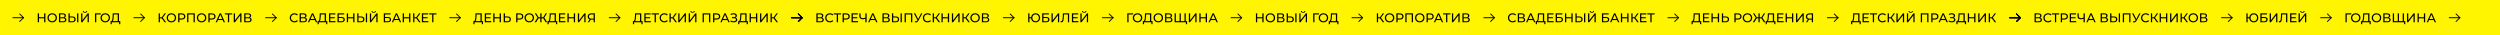 <?xml version="1.0" encoding="UTF-8"?> <svg xmlns="http://www.w3.org/2000/svg" width="5500" height="78" viewBox="0 0 5500 78" fill="none"> <path d="M0 0L5500 0V78L0 78L0 0Z" fill="#FFF500"></path> <path d="M2448.67 39.001H2425.34" stroke="black" stroke-width="2" stroke-linecap="round" stroke-linejoin="round"></path> <path d="M2440.34 47.333L2448.67 39" stroke="black" stroke-width="2" stroke-linecap="round" stroke-linejoin="round"></path> <path d="M2440.34 30.668L2448.67 39.001" stroke="black" stroke-width="2" stroke-linecap="round" stroke-linejoin="round"></path> <path d="M2731.67 39.001H2708.34" stroke="black" stroke-width="2" stroke-linecap="round" stroke-linejoin="round"></path> <path d="M2723.34 47.333L2731.67 39" stroke="black" stroke-width="2" stroke-linecap="round" stroke-linejoin="round"></path> <path d="M2723.34 30.668L2731.67 39.001" stroke="black" stroke-width="2" stroke-linecap="round" stroke-linejoin="round"></path> <path d="M99.908 29.4V49H97.108V40.264H85.852V49H83.052V29.4H85.852V37.828H97.108V29.4H99.908ZM114.841 49.224C112.862 49.224 111.079 48.795 109.493 47.936C107.906 47.059 106.655 45.855 105.741 44.324C104.845 42.793 104.397 41.085 104.397 39.2C104.397 37.315 104.845 35.607 105.741 34.076C106.655 32.545 107.906 31.351 109.493 30.492C111.079 29.615 112.862 29.176 114.841 29.176C116.801 29.176 118.574 29.615 120.161 30.492C121.747 31.351 122.989 32.545 123.885 34.076C124.781 35.588 125.229 37.296 125.229 39.2C125.229 41.104 124.781 42.821 123.885 44.352C122.989 45.864 121.747 47.059 120.161 47.936C118.574 48.795 116.801 49.224 114.841 49.224ZM114.841 46.732C116.278 46.732 117.566 46.405 118.705 45.752C119.862 45.099 120.767 44.203 121.421 43.064C122.093 41.907 122.429 40.619 122.429 39.2C122.429 37.781 122.093 36.503 121.421 35.364C120.767 34.207 119.862 33.301 118.705 32.648C117.566 31.995 116.278 31.668 114.841 31.668C113.403 31.668 112.097 31.995 110.921 32.648C109.763 33.301 108.849 34.207 108.177 35.364C107.523 36.503 107.197 37.781 107.197 39.2C107.197 40.619 107.523 41.907 108.177 43.064C108.849 44.203 109.763 45.099 110.921 45.752C112.097 46.405 113.403 46.732 114.841 46.732ZM141.963 38.836C143.288 39.153 144.287 39.723 144.959 40.544C145.65 41.347 145.995 42.383 145.995 43.652C145.995 45.351 145.37 46.667 144.119 47.6C142.887 48.533 141.086 49 138.715 49H129.755V29.4H138.183C140.33 29.4 142 29.839 143.195 30.716C144.408 31.575 145.015 32.816 145.015 34.44C145.015 35.504 144.744 36.409 144.203 37.156C143.68 37.903 142.934 38.463 141.963 38.836ZM132.527 38.024H137.987C139.35 38.024 140.386 37.753 141.095 37.212C141.823 36.671 142.187 35.877 142.187 34.832C142.187 33.787 141.823 32.993 141.095 32.452C140.367 31.892 139.331 31.612 137.987 31.612H132.527V38.024ZM138.659 46.788C141.664 46.788 143.167 45.668 143.167 43.428C143.167 42.308 142.784 41.487 142.019 40.964C141.272 40.423 140.152 40.152 138.659 40.152H132.527V46.788H138.659ZM159.269 36.232C161.602 36.232 163.385 36.755 164.617 37.8C165.868 38.845 166.493 40.385 166.493 42.42C166.493 44.567 165.821 46.2 164.477 47.32C163.152 48.44 161.248 49 158.765 49H150.673V29.4H153.445V36.232H159.269ZM158.653 46.788C160.277 46.788 161.518 46.424 162.377 45.696C163.254 44.949 163.693 43.876 163.693 42.476C163.693 39.788 162.013 38.444 158.653 38.444H153.445V46.788H158.653ZM169.601 29.4H172.373V49H169.601V29.4ZM178.482 29.4H181.254V44.52L192.846 29.4H195.422V49H192.678V33.908L181.058 49H178.482V29.4ZM186.91 28.028C185.379 28.028 184.194 27.701 183.354 27.048C182.532 26.376 182.112 25.424 182.094 24.192H184.082C184.1 24.92 184.352 25.489 184.838 25.9C185.342 26.292 186.032 26.488 186.91 26.488C187.75 26.488 188.422 26.292 188.926 25.9C189.448 25.489 189.719 24.92 189.738 24.192H191.698C191.679 25.405 191.25 26.348 190.41 27.02C189.588 27.692 188.422 28.028 186.91 28.028ZM221.876 31.836H211.796L211.824 49H209.052V29.4H221.904L221.876 31.836ZM231.599 49.224C229.62 49.224 227.837 48.795 226.251 47.936C224.664 47.059 223.413 45.855 222.499 44.324C221.603 42.793 221.155 41.085 221.155 39.2C221.155 37.315 221.603 35.607 222.499 34.076C223.413 32.545 224.664 31.351 226.251 30.492C227.837 29.615 229.62 29.176 231.599 29.176C233.559 29.176 235.332 29.615 236.919 30.492C238.505 31.351 239.747 32.545 240.643 34.076C241.539 35.588 241.987 37.296 241.987 39.2C241.987 41.104 241.539 42.821 240.643 44.352C239.747 45.864 238.505 47.059 236.919 47.936C235.332 48.795 233.559 49.224 231.599 49.224ZM231.599 46.732C233.036 46.732 234.324 46.405 235.463 45.752C236.62 45.099 237.525 44.203 238.179 43.064C238.851 41.907 239.187 40.619 239.187 39.2C239.187 37.781 238.851 36.503 238.179 35.364C237.525 34.207 236.62 33.301 235.463 32.648C234.324 31.995 233.036 31.668 231.599 31.668C230.161 31.668 228.855 31.995 227.679 32.648C226.521 33.301 225.607 34.207 224.935 35.364C224.281 36.503 223.955 37.781 223.955 39.2C223.955 40.619 224.281 41.907 224.935 43.064C225.607 44.203 226.521 45.099 227.679 45.752C228.855 46.405 230.161 46.732 231.599 46.732ZM264.642 46.564V53.284H262.038V49H245.91L245.882 53.284H243.278L243.306 46.564H244.258C245.49 46.489 246.358 45.519 246.862 43.652C247.366 41.767 247.674 39.116 247.786 35.7L247.982 29.4H261.758V46.564H264.642ZM250.25 35.952C250.157 38.715 249.933 41.001 249.578 42.812C249.242 44.623 248.691 45.873 247.926 46.564H258.986V31.836H250.39L250.25 35.952Z" fill="black"></path> <path d="M1808.26 38.836C1809.59 39.153 1810.58 39.723 1811.26 40.544C1811.95 41.347 1812.29 42.383 1812.29 43.652C1812.29 45.351 1811.67 46.667 1810.42 47.6C1809.18 48.533 1807.38 49 1805.01 49H1796.05V29.4H1804.48C1806.63 29.4 1808.3 29.839 1809.49 30.716C1810.71 31.575 1811.31 32.816 1811.31 34.44C1811.31 35.504 1811.04 36.409 1810.5 37.156C1809.98 37.903 1809.23 38.463 1808.26 38.836ZM1798.82 38.024H1804.28C1805.65 38.024 1806.68 37.753 1807.39 37.212C1808.12 36.671 1808.48 35.877 1808.48 34.832C1808.48 33.787 1808.12 32.993 1807.39 32.452C1806.66 31.892 1805.63 31.612 1804.28 31.612H1798.82V38.024ZM1804.96 46.788C1807.96 46.788 1809.46 45.668 1809.46 43.428C1809.46 42.308 1809.08 41.487 1808.32 40.964C1807.57 40.423 1806.45 40.152 1804.96 40.152H1798.82V46.788H1804.96ZM1825.73 49.224C1823.77 49.224 1822 48.795 1820.41 47.936C1818.85 47.059 1817.61 45.864 1816.72 44.352C1815.82 42.821 1815.37 41.104 1815.37 39.2C1815.37 37.296 1815.82 35.588 1816.72 34.076C1817.61 32.545 1818.86 31.351 1820.44 30.492C1822.03 29.615 1823.8 29.176 1825.76 29.176C1827.29 29.176 1828.69 29.437 1829.96 29.96C1831.23 30.464 1832.31 31.22 1833.21 32.228L1831.39 33.992C1829.92 32.443 1828.08 31.668 1825.87 31.668C1824.42 31.668 1823.1 31.995 1821.93 32.648C1820.75 33.301 1819.83 34.207 1819.15 35.364C1818.5 36.503 1818.17 37.781 1818.17 39.2C1818.17 40.619 1818.5 41.907 1819.15 43.064C1819.83 44.203 1820.75 45.099 1821.93 45.752C1823.1 46.405 1824.42 46.732 1825.87 46.732C1828.06 46.732 1829.9 45.948 1831.39 44.38L1833.21 46.144C1832.31 47.152 1831.22 47.917 1829.93 48.44C1828.66 48.963 1827.26 49.224 1825.73 49.224ZM1850.32 31.836H1843.6V49H1840.85V31.836H1834.16V29.4H1850.32V31.836ZM1861.36 29.4C1863.9 29.4 1865.9 30.007 1867.36 31.22C1868.81 32.433 1869.54 34.104 1869.54 36.232C1869.54 38.36 1868.81 40.031 1867.36 41.244C1865.9 42.457 1863.9 43.064 1861.36 43.064H1856.52V49H1853.72V29.4H1861.36ZM1861.28 40.628C1863.05 40.628 1864.41 40.255 1865.34 39.508C1866.27 38.743 1866.74 37.651 1866.74 36.232C1866.74 34.813 1866.27 33.731 1865.34 32.984C1864.41 32.219 1863.05 31.836 1861.28 31.836H1856.52V40.628H1861.28ZM1887.66 46.564V49H1873.43V29.4H1887.27V31.836H1876.23V37.856H1886.06V40.236H1876.23V46.564H1887.66ZM1906.56 29.4V49H1903.79V41.244C1901.72 42.047 1899.8 42.448 1898.05 42.448C1895.66 42.448 1893.8 41.869 1892.48 40.712C1891.17 39.555 1890.52 37.903 1890.52 35.756V29.4H1893.26V35.448C1893.26 36.904 1893.7 38.024 1894.58 38.808C1895.47 39.592 1896.73 39.984 1898.36 39.984C1900.17 39.984 1901.98 39.573 1903.79 38.752V29.4H1906.56ZM1925.41 44.1H1915L1912.84 49H1909.96L1918.83 29.4H1921.61L1930.51 49H1927.57L1925.41 44.1ZM1924.43 41.86L1920.21 32.256L1915.98 41.86H1924.43ZM1953.62 38.836C1954.94 39.153 1955.94 39.723 1956.62 40.544C1957.31 41.347 1957.65 42.383 1957.65 43.652C1957.65 45.351 1957.03 46.667 1955.78 47.6C1954.54 48.533 1952.74 49 1950.37 49H1941.41V29.4H1949.84C1951.99 29.4 1953.66 29.839 1954.85 30.716C1956.06 31.575 1956.67 32.816 1956.67 34.44C1956.67 35.504 1956.4 36.409 1955.86 37.156C1955.34 37.903 1954.59 38.463 1953.62 38.836ZM1944.18 38.024H1949.64C1951.01 38.024 1952.04 37.753 1952.75 37.212C1953.48 36.671 1953.84 35.877 1953.84 34.832C1953.84 33.787 1953.48 32.993 1952.75 32.452C1952.02 31.892 1950.99 31.612 1949.64 31.612H1944.18V38.024ZM1950.32 46.788C1953.32 46.788 1954.82 45.668 1954.82 43.428C1954.82 42.308 1954.44 41.487 1953.68 40.964C1952.93 40.423 1951.81 40.152 1950.32 40.152H1944.18V46.788H1950.32ZM1970.93 36.232C1973.26 36.232 1975.04 36.755 1976.27 37.8C1977.52 38.845 1978.15 40.385 1978.15 42.42C1978.15 44.567 1977.48 46.2 1976.13 47.32C1974.81 48.44 1972.9 49 1970.42 49H1962.33V29.4H1965.1V36.232H1970.93ZM1970.31 46.788C1971.93 46.788 1973.17 46.424 1974.03 45.696C1974.91 44.949 1975.35 43.876 1975.35 42.476C1975.35 39.788 1973.67 38.444 1970.31 38.444H1965.1V46.788H1970.31ZM1981.26 29.4H1984.03V49H1981.26V29.4ZM2007.02 29.4V49H2004.28V31.836H1992.91V49H1990.14V29.4H2007.02ZM2029.18 29.4L2020.47 45.556C2019.78 46.844 2018.97 47.805 2018.03 48.44C2017.1 49.075 2016.08 49.392 2014.98 49.392C2014.12 49.392 2013.25 49.196 2012.35 48.804L2013.08 46.564C2013.77 46.807 2014.38 46.928 2014.93 46.928C2016.16 46.928 2017.18 46.275 2017.98 44.968L2018.43 44.268L2010.53 29.4H2013.53L2019.88 41.832L2026.41 29.4H2029.18ZM2040.63 49.224C2038.67 49.224 2036.9 48.795 2035.31 47.936C2033.74 47.059 2032.51 45.864 2031.61 44.352C2030.72 42.821 2030.27 41.104 2030.27 39.2C2030.27 37.296 2030.72 35.588 2031.61 34.076C2032.51 32.545 2033.75 31.351 2035.34 30.492C2036.92 29.615 2038.7 29.176 2040.66 29.176C2042.19 29.176 2043.59 29.437 2044.86 29.96C2046.13 30.464 2047.21 31.22 2048.1 32.228L2046.28 33.992C2044.81 32.443 2042.97 31.668 2040.77 31.668C2039.31 31.668 2038 31.995 2036.82 32.648C2035.64 33.301 2034.72 34.207 2034.05 35.364C2033.4 36.503 2033.07 37.781 2033.07 39.2C2033.07 40.619 2033.4 41.907 2034.05 43.064C2034.72 44.203 2035.64 45.099 2036.82 45.752C2038 46.405 2039.31 46.732 2040.77 46.732C2042.95 46.732 2044.79 45.948 2046.28 44.38L2048.1 46.144C2047.21 47.152 2046.12 47.917 2044.83 48.44C2043.56 48.963 2042.16 49.224 2040.63 49.224ZM2058.79 40.376H2054.71V49H2051.96V29.4H2054.71V37.912H2058.85L2065.01 29.4H2068.01L2061.01 38.892L2068.34 49H2065.15L2058.79 40.376ZM2088.07 29.4V49H2085.27V40.264H2074.01V49H2071.21V29.4H2074.01V37.828H2085.27V29.4H2088.07ZM2094.18 29.4H2096.95V44.52L2108.54 29.4H2111.12V49H2108.38V33.908L2096.76 49H2094.18V29.4ZM2124.06 40.376H2119.98V49H2117.23V29.4H2119.98V37.912H2124.12L2130.28 29.4H2133.28L2126.28 38.892L2133.61 49H2130.42L2124.06 40.376ZM2145.25 49.224C2143.27 49.224 2141.49 48.795 2139.9 47.936C2138.31 47.059 2137.06 45.855 2136.15 44.324C2135.25 42.793 2134.8 41.085 2134.8 39.2C2134.8 37.315 2135.25 35.607 2136.15 34.076C2137.06 32.545 2138.31 31.351 2139.9 30.492C2141.49 29.615 2143.27 29.176 2145.25 29.176C2147.21 29.176 2148.98 29.615 2150.57 30.492C2152.15 31.351 2153.4 32.545 2154.29 34.076C2155.19 35.588 2155.64 37.296 2155.64 39.2C2155.64 41.104 2155.19 42.821 2154.29 44.352C2153.4 45.864 2152.15 47.059 2150.57 47.936C2148.98 48.795 2147.21 49.224 2145.25 49.224ZM2145.25 46.732C2146.68 46.732 2147.97 46.405 2149.11 45.752C2150.27 45.099 2151.17 44.203 2151.83 43.064C2152.5 41.907 2152.84 40.619 2152.84 39.2C2152.84 37.781 2152.5 36.503 2151.83 35.364C2151.17 34.207 2150.27 33.301 2149.11 32.648C2147.97 31.995 2146.68 31.668 2145.25 31.668C2143.81 31.668 2142.5 31.995 2141.33 32.648C2140.17 33.301 2139.26 34.207 2138.58 35.364C2137.93 36.503 2137.6 37.781 2137.6 39.2C2137.6 40.619 2137.93 41.907 2138.58 43.064C2139.26 44.203 2140.17 45.099 2141.33 45.752C2142.5 46.405 2143.81 46.732 2145.25 46.732ZM2172.37 38.836C2173.69 39.153 2174.69 39.723 2175.37 40.544C2176.06 41.347 2176.4 42.383 2176.4 43.652C2176.4 45.351 2175.78 46.667 2174.53 47.6C2173.29 48.533 2171.49 49 2169.12 49H2160.16V29.4H2168.59C2170.74 29.4 2172.41 29.839 2173.6 30.716C2174.81 31.575 2175.42 32.816 2175.42 34.44C2175.42 35.504 2175.15 36.409 2174.61 37.156C2174.09 37.903 2173.34 38.463 2172.37 38.836ZM2162.93 38.024H2168.39C2169.76 38.024 2170.79 37.753 2171.5 37.212C2172.23 36.671 2172.59 35.877 2172.59 34.832C2172.59 33.787 2172.23 32.993 2171.5 32.452C2170.77 31.892 2169.74 31.612 2168.39 31.612H2162.93V38.024ZM2169.07 46.788C2172.07 46.788 2173.57 45.668 2173.57 43.428C2173.57 42.308 2173.19 41.487 2172.43 40.964C2171.68 40.423 2170.56 40.152 2169.07 40.152H2162.93V46.788H2169.07Z" fill="black"></path> <path d="M1413.73 46.564V53.284H1411.12V49H1395L1394.97 53.284H1392.36L1392.39 46.564H1393.34C1394.58 46.489 1395.44 45.519 1395.95 43.652C1396.45 41.767 1396.76 39.116 1396.87 35.7L1397.07 29.4H1410.84V46.564H1413.73ZM1399.34 35.952C1399.24 38.715 1399.02 41.001 1398.66 42.812C1398.33 44.623 1397.78 45.873 1397.01 46.564H1408.07V31.836H1399.48L1399.34 35.952ZM1431.78 46.564V49H1417.56V29.4H1431.39V31.836H1420.36V37.856H1430.18V40.236H1420.36V46.564H1431.78ZM1449.65 31.836H1442.93V49H1440.18V31.836H1433.49V29.4H1449.65V31.836ZM1461.54 49.224C1459.58 49.224 1457.81 48.795 1456.22 47.936C1454.65 47.059 1453.42 45.864 1452.52 44.352C1451.63 42.821 1451.18 41.104 1451.18 39.2C1451.18 37.296 1451.63 35.588 1452.52 34.076C1453.42 32.545 1454.66 31.351 1456.25 30.492C1457.83 29.615 1459.61 29.176 1461.57 29.176C1463.1 29.176 1464.5 29.437 1465.77 29.96C1467.04 30.464 1468.12 31.22 1469.01 32.228L1467.19 33.992C1465.72 32.443 1463.88 31.668 1461.68 31.668C1460.22 31.668 1458.91 31.995 1457.73 32.648C1456.55 33.301 1455.63 34.207 1454.96 35.364C1454.31 36.503 1453.98 37.781 1453.98 39.2C1453.98 40.619 1454.31 41.907 1454.96 43.064C1455.63 44.203 1456.55 45.099 1457.73 45.752C1458.91 46.405 1460.22 46.732 1461.68 46.732C1463.86 46.732 1465.7 45.948 1467.19 44.38L1469.01 46.144C1468.12 47.152 1467.03 47.917 1465.74 48.44C1464.47 48.963 1463.07 49.224 1461.54 49.224ZM1479.7 40.376H1475.62V49H1472.87V29.4H1475.62V37.912H1479.76L1485.92 29.4H1488.92L1481.92 38.892L1489.25 49H1486.06L1479.7 40.376ZM1492.12 29.4H1494.89V44.52L1506.49 29.4H1509.06V49H1506.32V33.908L1494.7 49H1492.12V29.4ZM1515.17 29.4H1517.95V44.52L1529.54 29.4H1532.11V49H1529.37V33.908L1517.75 49H1515.17V29.4ZM1523.6 28.028C1522.07 28.028 1520.89 27.701 1520.05 27.048C1519.22 26.376 1518.8 25.424 1518.79 24.192H1520.77C1520.79 24.92 1521.04 25.489 1521.53 25.9C1522.03 26.292 1522.72 26.488 1523.6 26.488C1524.44 26.488 1525.11 26.292 1525.62 25.9C1526.14 25.489 1526.41 24.92 1526.43 24.192H1528.39C1528.37 25.405 1527.94 26.348 1527.1 27.02C1526.28 27.692 1525.11 28.028 1523.6 28.028ZM1562.63 29.4V49H1559.88V31.836H1548.52V49H1545.74V29.4H1562.63ZM1576.38 29.4C1578.92 29.4 1580.92 30.007 1582.38 31.22C1583.83 32.433 1584.56 34.104 1584.56 36.232C1584.56 38.36 1583.83 40.031 1582.38 41.244C1580.92 42.457 1578.92 43.064 1576.38 43.064H1571.54V49H1568.74V29.4H1576.38ZM1576.3 40.628C1578.07 40.628 1579.43 40.255 1580.36 39.508C1581.29 38.743 1581.76 37.651 1581.76 36.232C1581.76 34.813 1581.29 33.731 1580.36 32.984C1579.43 32.219 1578.07 31.836 1576.3 31.836H1571.54V40.628H1576.3ZM1600.21 44.1H1589.79L1587.64 49H1584.75L1593.63 29.4H1596.4L1605.31 49H1602.37L1600.21 44.1ZM1599.23 41.86L1595 32.256L1590.77 41.86H1599.23ZM1618.07 38.78C1619.3 39.116 1620.26 39.704 1620.95 40.544C1621.64 41.365 1621.99 42.355 1621.99 43.512C1621.99 44.669 1621.62 45.687 1620.87 46.564C1620.14 47.423 1619.16 48.085 1617.93 48.552C1616.72 49 1615.39 49.224 1613.95 49.224C1612.65 49.224 1611.35 49.028 1610.06 48.636C1608.77 48.244 1607.6 47.656 1606.53 46.872L1607.51 44.8C1608.37 45.472 1609.33 45.976 1610.4 46.312C1611.46 46.648 1612.53 46.816 1613.62 46.816C1615.18 46.816 1616.5 46.489 1617.56 45.836C1618.63 45.164 1619.16 44.249 1619.16 43.092C1619.16 42.103 1618.76 41.347 1617.96 40.824C1617.15 40.283 1616.02 40.012 1614.57 40.012H1610.2V37.744H1614.37C1615.62 37.744 1616.59 37.492 1617.28 36.988C1617.99 36.465 1618.35 35.747 1618.35 34.832C1618.35 33.805 1617.89 32.993 1616.98 32.396C1616.06 31.799 1614.9 31.5 1613.5 31.5C1612.59 31.5 1611.66 31.631 1610.7 31.892C1609.77 32.153 1608.88 32.545 1608.04 33.068L1607.15 30.772C1608.14 30.212 1609.18 29.792 1610.28 29.512C1611.39 29.232 1612.49 29.092 1613.59 29.092C1614.97 29.092 1616.24 29.307 1617.4 29.736C1618.55 30.165 1619.47 30.791 1620.14 31.612C1620.83 32.433 1621.18 33.395 1621.18 34.496C1621.18 35.485 1620.9 36.353 1620.34 37.1C1619.8 37.847 1619.04 38.407 1618.07 38.78ZM1645.33 46.564V53.284H1642.73V49H1626.6L1626.57 53.284H1623.97L1623.99 46.564H1624.95C1626.18 46.489 1627.05 45.519 1627.55 43.652C1628.05 41.767 1628.36 39.116 1628.47 35.7L1628.67 29.4H1642.45V46.564H1645.33ZM1630.94 35.952C1630.84 38.715 1630.62 41.001 1630.27 42.812C1629.93 44.623 1629.38 45.873 1628.61 46.564H1639.67V31.836H1631.08L1630.94 35.952ZM1666.01 29.4V49H1663.21V40.264H1651.96V49H1649.16V29.4H1651.96V37.828H1663.21V29.4H1666.01ZM1672.13 29.4H1674.9V44.52L1686.49 29.4H1689.07V49H1686.32V33.908L1674.7 49H1672.13V29.4ZM1702.01 40.376H1697.92V49H1695.18V29.4H1697.92V37.912H1702.07L1708.23 29.4H1711.22L1704.22 38.892L1711.56 49H1708.37L1702.01 40.376Z" fill="black"></path> <path d="M647.816 49.224C645.856 49.224 644.083 48.795 642.496 47.936C640.928 47.059 639.696 45.864 638.8 44.352C637.904 42.821 637.456 41.104 637.456 39.2C637.456 37.296 637.904 35.588 638.8 34.076C639.696 32.545 640.937 31.351 642.524 30.492C644.111 29.615 645.884 29.176 647.844 29.176C649.375 29.176 650.775 29.437 652.044 29.96C653.313 30.464 654.396 31.22 655.292 32.228L653.472 33.992C651.997 32.443 650.159 31.668 647.956 31.668C646.5 31.668 645.184 31.995 644.008 32.648C642.832 33.301 641.908 34.207 641.236 35.364C640.583 36.503 640.256 37.781 640.256 39.2C640.256 40.619 640.583 41.907 641.236 43.064C641.908 44.203 642.832 45.099 644.008 45.752C645.184 46.405 646.5 46.732 647.956 46.732C650.14 46.732 651.979 45.948 653.472 44.38L655.292 46.144C654.396 47.152 653.304 47.917 652.016 48.44C650.747 48.963 649.347 49.224 647.816 49.224ZM671.358 38.836C672.683 39.153 673.682 39.723 674.354 40.544C675.044 41.347 675.39 42.383 675.39 43.652C675.39 45.351 674.764 46.667 673.514 47.6C672.282 48.533 670.48 49 668.11 49H659.15V29.4H667.578C669.724 29.4 671.395 29.839 672.59 30.716C673.803 31.575 674.41 32.816 674.41 34.44C674.41 35.504 674.139 36.409 673.598 37.156C673.075 37.903 672.328 38.463 671.358 38.836ZM661.922 38.024H667.382C668.744 38.024 669.78 37.753 670.49 37.212C671.218 36.671 671.582 35.877 671.582 34.832C671.582 33.787 671.218 32.993 670.49 32.452C669.762 31.892 668.726 31.612 667.382 31.612H661.922V38.024ZM668.054 46.788C671.059 46.788 672.562 45.668 672.562 43.428C672.562 42.308 672.179 41.487 671.414 40.964C670.667 40.423 669.547 40.152 668.054 40.152H661.922V46.788H668.054ZM692.808 44.1H682.392L680.236 49H677.352L686.228 29.4H689L697.904 49H694.964L692.808 44.1ZM691.828 41.86L687.6 32.256L683.372 41.86H691.828ZM720.044 46.564V53.284H717.44V49H701.312L701.284 53.284H698.68L698.708 46.564H699.66C700.892 46.489 701.76 45.519 702.264 43.652C702.768 41.767 703.076 39.116 703.188 35.7L703.384 29.4H717.16V46.564H720.044ZM705.652 35.952C705.559 38.715 705.335 41.001 704.98 42.812C704.644 44.623 704.094 45.873 703.328 46.564H714.388V31.836H705.792L705.652 35.952ZM738.096 46.564V49H723.872V29.4H737.704V31.836H726.672V37.856H736.5V40.236H726.672V46.564H738.096ZM742.493 29.4H757.277V31.78H745.265V37.38H751.369C753.703 37.38 755.476 37.865 756.689 38.836C757.903 39.807 758.509 41.207 758.509 43.036C758.509 44.959 757.847 46.433 756.521 47.46C755.215 48.487 753.339 49 750.893 49H742.493V29.4ZM750.781 46.788C752.387 46.788 753.609 46.48 754.449 45.864C755.289 45.248 755.709 44.343 755.709 43.148C755.709 40.777 754.067 39.592 750.781 39.592H745.265V46.788H750.781ZM779.83 29.4V49H777.03V40.264H765.774V49H762.974V29.4H765.774V37.828H777.03V29.4H779.83ZM794.539 36.232C796.872 36.232 798.655 36.755 799.887 37.8C801.137 38.845 801.763 40.385 801.763 42.42C801.763 44.567 801.091 46.2 799.747 47.32C798.421 48.44 796.517 49 794.035 49H785.943V29.4H788.715V36.232H794.539ZM793.923 46.788C795.547 46.788 796.788 46.424 797.647 45.696C798.524 44.949 798.963 43.876 798.963 42.476C798.963 39.788 797.283 38.444 793.923 38.444H788.715V46.788H793.923ZM804.871 29.4H807.643V49H804.871V29.4ZM813.751 29.4H816.523V44.52L828.115 29.4H830.691V49H827.947V33.908L816.327 49H813.751V29.4ZM822.179 28.028C820.649 28.028 819.463 27.701 818.623 27.048C817.802 26.376 817.382 25.424 817.363 24.192H819.351C819.37 24.92 819.622 25.489 820.107 25.9C820.611 26.292 821.302 26.488 822.179 26.488C823.019 26.488 823.691 26.292 824.195 25.9C824.718 25.489 824.989 24.92 825.007 24.192H826.967C826.949 25.405 826.519 26.348 825.679 27.02C824.858 27.692 823.691 28.028 822.179 28.028ZM844.322 29.4H859.106V31.78H847.094V37.38H853.198C855.531 37.38 857.304 37.865 858.518 38.836C859.731 39.807 860.338 41.207 860.338 43.036C860.338 44.959 859.675 46.433 858.35 47.46C857.043 48.487 855.167 49 852.722 49H844.322V29.4ZM852.61 46.788C854.215 46.788 855.438 46.48 856.278 45.864C857.118 45.248 857.538 44.343 857.538 43.148C857.538 40.777 855.895 39.592 852.61 39.592H847.094V46.788H852.61ZM877.46 44.1H867.044L864.888 49H862.004L870.88 29.4H873.652L882.556 49H879.616L877.46 44.1ZM876.48 41.86L872.252 32.256L868.024 41.86H876.48ZM902.795 29.4V49H899.995V40.264H888.739V49H885.939V29.4H888.739V37.828H899.995V29.4H902.795ZM915.739 40.376H911.651V49H908.907V29.4H911.651V37.912H915.795L921.955 29.4H924.951L917.951 38.892L925.287 49H922.095L915.739 40.376ZM942.381 46.564V49H928.157V29.4H941.989V31.836H930.957V37.856H940.785V40.236H930.957V46.564H942.381ZM960.247 31.836H953.527V49H950.783V31.836H944.091V29.4L960.247 29.4V31.836Z" fill="black"></path> <path d="M1062.73 46.564V53.284H1060.12V49H1044L1043.97 53.284H1041.36L1041.39 46.564H1042.34C1043.58 46.489 1044.44 45.519 1044.95 43.652C1045.45 41.767 1045.76 39.116 1045.87 35.7L1046.07 29.4H1059.84V46.564H1062.73ZM1048.34 35.952C1048.24 38.715 1048.02 41.001 1047.66 42.812C1047.33 44.623 1046.78 45.873 1046.01 46.564H1057.07V31.836H1048.48L1048.34 35.952ZM1080.78 46.564V49H1066.56V29.4H1080.39V31.836H1069.36V37.856H1079.18V40.236H1069.36V46.564H1080.78ZM1102.03 29.4V49H1099.23V40.264H1087.98V49H1085.18V29.4H1087.98V37.828H1099.23V29.4H1102.03ZM1116.74 36.232C1119.08 36.232 1120.86 36.755 1122.09 37.8C1123.34 38.845 1123.97 40.385 1123.97 42.42C1123.97 44.567 1123.29 46.2 1121.95 47.32C1120.62 48.44 1118.72 49 1116.24 49H1108.15V29.4H1110.92V36.232H1116.74ZM1116.13 46.788C1117.75 46.788 1118.99 46.424 1119.85 45.696C1120.73 44.949 1121.17 43.876 1121.17 42.476C1121.17 39.788 1119.49 38.444 1116.13 38.444H1110.92V46.788H1116.13ZM1143.27 29.4C1145.81 29.4 1147.81 30.007 1149.26 31.22C1150.72 32.433 1151.45 34.104 1151.45 36.232C1151.45 38.36 1150.72 40.031 1149.26 41.244C1147.81 42.457 1145.81 43.064 1143.27 43.064H1138.43V49H1135.63V29.4H1143.27ZM1143.19 40.628C1144.96 40.628 1146.31 40.255 1147.25 39.508C1148.18 38.743 1148.65 37.651 1148.65 36.232C1148.65 34.813 1148.18 33.731 1147.25 32.984C1146.31 32.219 1144.96 31.836 1143.19 31.836H1138.43V40.628H1143.19ZM1164.43 49.224C1162.46 49.224 1160.67 48.795 1159.09 47.936C1157.5 47.059 1156.25 45.855 1155.33 44.324C1154.44 42.793 1153.99 41.085 1153.99 39.2C1153.99 37.315 1154.44 35.607 1155.33 34.076C1156.25 32.545 1157.5 31.351 1159.09 30.492C1160.67 29.615 1162.46 29.176 1164.43 29.176C1166.39 29.176 1168.17 29.615 1169.75 30.492C1171.34 31.351 1172.58 32.545 1173.48 34.076C1174.37 35.588 1174.82 37.296 1174.82 39.2C1174.82 41.104 1174.37 42.821 1173.48 44.352C1172.58 45.864 1171.34 47.059 1169.75 47.936C1168.17 48.795 1166.39 49.224 1164.43 49.224ZM1164.43 46.732C1165.87 46.732 1167.16 46.405 1168.3 45.752C1169.46 45.099 1170.36 44.203 1171.01 43.064C1171.69 41.907 1172.02 40.619 1172.02 39.2C1172.02 37.781 1171.69 36.503 1171.01 35.364C1170.36 34.207 1169.46 33.301 1168.3 32.648C1167.16 31.995 1165.87 31.668 1164.43 31.668C1163 31.668 1161.69 31.995 1160.51 32.648C1159.36 33.301 1158.44 34.207 1157.77 35.364C1157.12 36.503 1156.79 37.781 1156.79 39.2C1156.79 40.619 1157.12 41.907 1157.77 43.064C1158.44 44.203 1159.36 45.099 1160.51 45.752C1161.69 46.405 1163 46.732 1164.43 46.732ZM1195.1 40.376H1191.38V49H1188.63V40.376H1184.88L1179.39 49H1176.12L1182.59 38.808L1176.59 29.4H1179.59L1184.83 37.912H1188.63V29.4H1191.38V37.912H1195.13L1200.39 29.4H1203.39L1197.4 38.864L1203.87 49H1200.59L1195.1 40.376ZM1225.89 46.564V53.284H1223.28V49H1207.16L1207.13 53.284H1204.52L1204.55 46.564H1205.5C1206.74 46.489 1207.6 45.519 1208.11 43.652C1208.61 41.767 1208.92 39.116 1209.03 35.7L1209.23 29.4H1223V46.564H1225.89ZM1211.5 35.952C1211.4 38.715 1211.18 41.001 1210.82 42.812C1210.49 44.623 1209.94 45.873 1209.17 46.564H1220.23V31.836H1211.64L1211.5 35.952ZM1243.94 46.564V49H1229.72V29.4H1243.55V31.836H1232.52V37.856H1242.34V40.236H1232.52V46.564H1243.94ZM1265.19 29.4V49H1262.39V40.264H1251.14V49H1248.34V29.4H1251.14V37.828H1262.39V29.4H1265.19ZM1271.31 29.4H1274.08V44.52L1285.67 29.4H1288.25V49H1285.5V33.908L1273.88 49H1271.31V29.4ZM1308.72 29.4V49H1305.98V43.288H1300.57C1300.24 43.288 1299.98 43.279 1299.82 43.26L1295.9 49H1292.93L1297.27 42.784C1295.87 42.317 1294.8 41.543 1294.05 40.46C1293.3 39.359 1292.93 38.024 1292.93 36.456C1292.93 34.235 1293.64 32.508 1295.06 31.276C1296.49 30.025 1298.43 29.4 1300.85 29.4H1308.72ZM1295.76 36.428C1295.76 37.884 1296.18 39.004 1297.02 39.788C1297.88 40.553 1299.14 40.936 1300.8 40.936H1305.98V31.836H1300.96C1299.28 31.836 1298 32.228 1297.1 33.012C1296.2 33.796 1295.76 34.935 1295.76 36.428Z" fill="black"></path> <path d="M355.884 40.376H351.796V49H349.052V29.4H351.796V37.912H355.94L362.1 29.4H365.096L358.096 38.892L365.432 49H362.24L355.884 40.376ZM377.067 49.224C375.089 49.224 373.306 48.795 371.719 47.936C370.133 47.059 368.882 45.855 367.967 44.324C367.071 42.793 366.623 41.085 366.623 39.2C366.623 37.315 367.071 35.607 367.967 34.076C368.882 32.545 370.133 31.351 371.719 30.492C373.306 29.615 375.089 29.176 377.067 29.176C379.027 29.176 380.801 29.615 382.387 30.492C383.974 31.351 385.215 32.545 386.111 34.076C387.007 35.588 387.455 37.296 387.455 39.2C387.455 41.104 387.007 42.821 386.111 44.352C385.215 45.864 383.974 47.059 382.387 47.936C380.801 48.795 379.027 49.224 377.067 49.224ZM377.067 46.732C378.505 46.732 379.793 46.405 380.931 45.752C382.089 45.099 382.994 44.203 383.647 43.064C384.319 41.907 384.655 40.619 384.655 39.2C384.655 37.781 384.319 36.503 383.647 35.364C382.994 34.207 382.089 33.301 380.931 32.648C379.793 31.995 378.505 31.668 377.067 31.668C375.63 31.668 374.323 31.995 373.147 32.648C371.99 33.301 371.075 34.207 370.403 35.364C369.75 36.503 369.423 37.781 369.423 39.2C369.423 40.619 369.75 41.907 370.403 43.064C371.075 44.203 371.99 45.099 373.147 45.752C374.323 46.405 375.63 46.732 377.067 46.732ZM399.626 29.4C402.164 29.4 404.162 30.007 405.618 31.22C407.074 32.433 407.802 34.104 407.802 36.232C407.802 38.36 407.074 40.031 405.618 41.244C404.162 42.457 402.164 43.064 399.626 43.064H394.782V49H391.982V29.4H399.626ZM399.542 40.628C401.315 40.628 402.668 40.255 403.602 39.508C404.535 38.743 405.002 37.651 405.002 36.232C405.002 34.813 404.535 33.731 403.602 32.984C402.668 32.219 401.315 31.836 399.542 31.836H394.782V40.628H399.542ZM428.581 29.4V49H425.837V31.836H414.469V49H411.697V29.4H428.581ZM443.513 49.224C441.534 49.224 439.751 48.795 438.165 47.936C436.578 47.059 435.327 45.855 434.413 44.324C433.517 42.793 433.069 41.085 433.069 39.2C433.069 37.315 433.517 35.607 434.413 34.076C435.327 32.545 436.578 31.351 438.165 30.492C439.751 29.615 441.534 29.176 443.513 29.176C445.473 29.176 447.246 29.615 448.833 30.492C450.419 31.351 451.661 32.545 452.557 34.076C453.453 35.588 453.901 37.296 453.901 39.2C453.901 41.104 453.453 42.821 452.557 44.352C451.661 45.864 450.419 47.059 448.833 47.936C447.246 48.795 445.473 49.224 443.513 49.224ZM443.513 46.732C444.95 46.732 446.238 46.405 447.377 45.752C448.534 45.099 449.439 44.203 450.093 43.064C450.765 41.907 451.101 40.619 451.101 39.2C451.101 37.781 450.765 36.503 450.093 35.364C449.439 34.207 448.534 33.301 447.377 32.648C446.238 31.995 444.95 31.668 443.513 31.668C442.075 31.668 440.769 31.995 439.593 32.648C438.435 33.301 437.521 34.207 436.849 35.364C436.195 36.503 435.869 37.781 435.869 39.2C435.869 40.619 436.195 41.907 436.849 43.064C437.521 44.203 438.435 45.099 439.593 45.752C440.769 46.405 442.075 46.732 443.513 46.732ZM466.071 29.4C468.61 29.4 470.607 30.007 472.063 31.22C473.519 32.433 474.247 34.104 474.247 36.232C474.247 38.36 473.519 40.031 472.063 41.244C470.607 42.457 468.61 43.064 466.071 43.064H461.227V49H458.427V29.4H466.071ZM465.987 40.628C467.76 40.628 469.114 40.255 470.047 39.508C470.98 38.743 471.447 37.651 471.447 36.232C471.447 34.813 470.98 33.731 470.047 32.984C469.114 32.219 467.76 31.836 465.987 31.836H461.227V40.628H465.987ZM489.897 44.1H479.481L477.325 49H474.441L483.317 29.4H486.089L494.993 49H492.053L489.897 44.1ZM488.917 41.86L484.689 32.256L480.461 41.86H488.917ZM510.86 31.836H504.14V49H501.396V31.836H494.704V29.4H510.86V31.836ZM514.263 29.4H517.035V44.52L528.627 29.4H531.203V49H528.459V33.908L516.839 49H514.263V29.4ZM549.522 38.836C550.847 39.153 551.846 39.723 552.518 40.544C553.208 41.347 553.554 42.383 553.554 43.652C553.554 45.351 552.928 46.667 551.678 47.6C550.446 48.533 548.644 49 546.274 49H537.314V29.4H545.742C547.888 29.4 549.559 29.839 550.754 30.716C551.967 31.575 552.574 32.816 552.574 34.44C552.574 35.504 552.303 36.409 551.762 37.156C551.239 37.903 550.492 38.463 549.522 38.836ZM540.086 38.024H545.546C546.908 38.024 547.944 37.753 548.654 37.212C549.382 36.671 549.746 35.877 549.746 34.832C549.746 33.787 549.382 32.993 548.654 32.452C547.926 31.892 546.89 31.612 545.546 31.612H540.086V38.024ZM546.218 46.788C549.223 46.788 550.726 45.668 550.726 43.428C550.726 42.308 550.343 41.487 549.578 40.964C548.831 40.423 547.711 40.152 546.218 40.152H540.086V46.788H546.218Z" fill="black"></path> <path d="M2278.29 29.176C2280.18 29.176 2281.88 29.615 2283.39 30.492C2284.9 31.351 2286.09 32.545 2286.94 34.076C2287.82 35.588 2288.26 37.296 2288.26 39.2C2288.26 41.104 2287.82 42.821 2286.94 44.352C2286.09 45.864 2284.9 47.059 2283.39 47.936C2281.88 48.795 2280.18 49.224 2278.29 49.224C2276.54 49.224 2274.94 48.841 2273.5 48.076C2272.07 47.311 2270.9 46.256 2270 44.912C2269.11 43.568 2268.58 42.037 2268.41 40.32H2264.82V49H2262.05V29.4H2264.82V37.8H2268.44C2268.64 36.139 2269.19 34.655 2270.09 33.348C2271 32.041 2272.17 31.024 2273.59 30.296C2275.01 29.549 2276.57 29.176 2278.29 29.176ZM2278.29 46.704C2279.64 46.704 2280.85 46.387 2281.93 45.752C2283.03 45.099 2283.89 44.203 2284.51 43.064C2285.14 41.925 2285.46 40.637 2285.46 39.2C2285.46 37.763 2285.14 36.475 2284.51 35.336C2283.89 34.197 2283.03 33.311 2281.93 32.676C2280.85 32.023 2279.64 31.696 2278.29 31.696C2276.97 31.696 2275.76 32.023 2274.68 32.676C2273.6 33.311 2272.74 34.197 2272.1 35.336C2271.49 36.475 2271.18 37.763 2271.18 39.2C2271.18 40.637 2271.49 41.925 2272.1 43.064C2272.74 44.203 2273.6 45.099 2274.68 45.752C2275.76 46.387 2276.97 46.704 2278.29 46.704ZM2292.81 29.4H2307.6V31.78H2295.59V37.38H2301.69C2304.02 37.38 2305.8 37.865 2307.01 38.836C2308.22 39.807 2308.83 41.207 2308.83 43.036C2308.83 44.959 2308.17 46.433 2306.84 47.46C2305.54 48.487 2303.66 49 2301.21 49H2292.81V29.4ZM2301.1 46.788C2302.71 46.788 2303.93 46.48 2304.77 45.864C2305.61 45.248 2306.03 44.343 2306.03 43.148C2306.03 40.777 2304.39 39.592 2301.1 39.592H2295.59V46.788H2301.1ZM2313.29 29.4H2316.07V44.52L2327.66 29.4H2330.23V49H2327.49V33.908L2315.87 49H2313.29V29.4ZM2352.11 29.4V49H2349.37V31.836H2340.69L2340.49 37.576C2340.4 40.283 2340.18 42.476 2339.82 44.156C2339.49 45.836 2338.95 47.105 2338.2 47.964C2337.45 48.804 2336.44 49.224 2335.17 49.224C2334.6 49.224 2334.01 49.149 2333.41 49L2333.61 46.508C2333.91 46.583 2334.2 46.62 2334.5 46.62C2335.31 46.62 2335.95 46.303 2336.43 45.668C2336.92 45.015 2337.28 44.044 2337.53 42.756C2337.77 41.468 2337.93 39.769 2338 37.66L2338.31 29.4H2352.11ZM2372.44 46.564V49H2358.22V29.4H2372.05V31.836H2361.02V37.856H2370.85V40.236H2361.02V46.564H2372.44ZM2376.84 29.4H2379.61V44.52L2391.21 29.4H2393.78V49H2391.04V33.908L2379.42 49H2376.84V29.4ZM2385.27 28.028C2383.74 28.028 2382.55 27.701 2381.71 27.048C2380.89 26.376 2380.47 25.424 2380.45 24.192H2382.44C2382.46 24.92 2382.71 25.489 2383.2 25.9C2383.7 26.292 2384.39 26.488 2385.27 26.488C2386.11 26.488 2386.78 26.292 2387.29 25.9C2387.81 25.489 2388.08 24.92 2388.1 24.192H2390.06C2390.04 25.405 2389.61 26.348 2388.77 27.02C2387.95 27.692 2386.78 28.028 2385.27 28.028Z" fill="black"></path> <path d="M2492.88 31.836H2482.8L2482.82 49H2480.05V29.4H2492.9L2492.88 31.836ZM2502.6 49.224C2500.62 49.224 2498.84 48.795 2497.25 47.936C2495.66 47.059 2494.41 45.855 2493.5 44.324C2492.6 42.793 2492.15 41.085 2492.15 39.2C2492.15 37.315 2492.6 35.607 2493.5 34.076C2494.41 32.545 2495.66 31.351 2497.25 30.492C2498.84 29.615 2500.62 29.176 2502.6 29.176C2504.56 29.176 2506.33 29.615 2507.92 30.492C2509.51 31.351 2510.75 32.545 2511.64 34.076C2512.54 35.588 2512.99 37.296 2512.99 39.2C2512.99 41.104 2512.54 42.821 2511.64 44.352C2510.75 45.864 2509.51 47.059 2507.92 47.936C2506.33 48.795 2504.56 49.224 2502.6 49.224ZM2502.6 46.732C2504.04 46.732 2505.32 46.405 2506.46 45.752C2507.62 45.099 2508.53 44.203 2509.18 43.064C2509.85 41.907 2510.19 40.619 2510.19 39.2C2510.19 37.781 2509.85 36.503 2509.18 35.364C2508.53 34.207 2507.62 33.301 2506.46 32.648C2505.32 31.995 2504.04 31.668 2502.6 31.668C2501.16 31.668 2499.85 31.995 2498.68 32.648C2497.52 33.301 2496.61 34.207 2495.93 35.364C2495.28 36.503 2494.95 37.781 2494.95 39.2C2494.95 40.619 2495.28 41.907 2495.93 43.064C2496.61 44.203 2497.52 45.099 2498.68 45.752C2499.85 46.405 2501.16 46.732 2502.6 46.732ZM2535.64 46.564V53.284H2533.04V49H2516.91L2516.88 53.284H2514.28L2514.31 46.564H2515.26C2516.49 46.489 2517.36 45.519 2517.86 43.652C2518.37 41.767 2518.67 39.116 2518.79 35.7L2518.98 29.4H2532.76V46.564H2535.64ZM2521.25 35.952C2521.16 38.715 2520.93 41.001 2520.58 42.812C2520.24 44.623 2519.69 45.873 2518.93 46.564H2529.99V31.836H2521.39L2521.25 35.952ZM2548.29 49.224C2546.31 49.224 2544.53 48.795 2542.94 47.936C2541.36 47.059 2540.1 45.855 2539.19 44.324C2538.29 42.793 2537.85 41.085 2537.85 39.2C2537.85 37.315 2538.29 35.607 2539.19 34.076C2540.1 32.545 2541.36 31.351 2542.94 30.492C2544.53 29.615 2546.31 29.176 2548.29 29.176C2550.25 29.176 2552.02 29.615 2553.61 30.492C2555.2 31.351 2556.44 32.545 2557.33 34.076C2558.23 35.588 2558.68 37.296 2558.68 39.2C2558.68 41.104 2558.23 42.821 2557.33 44.352C2556.44 45.864 2555.2 47.059 2553.61 47.936C2552.02 48.795 2550.25 49.224 2548.29 49.224ZM2548.29 46.732C2549.73 46.732 2551.02 46.405 2552.15 45.752C2553.31 45.099 2554.22 44.203 2554.87 43.064C2555.54 41.907 2555.88 40.619 2555.88 39.2C2555.88 37.781 2555.54 36.503 2554.87 35.364C2554.22 34.207 2553.31 33.301 2552.15 32.648C2551.02 31.995 2549.73 31.668 2548.29 31.668C2546.85 31.668 2545.55 31.995 2544.37 32.648C2543.21 33.301 2542.3 34.207 2541.63 35.364C2540.97 36.503 2540.65 37.781 2540.65 39.2C2540.65 40.619 2540.97 41.907 2541.63 43.064C2542.3 44.203 2543.21 45.099 2544.37 45.752C2545.55 46.405 2546.85 46.732 2548.29 46.732ZM2575.41 38.836C2576.74 39.153 2577.74 39.723 2578.41 40.544C2579.1 41.347 2579.44 42.383 2579.44 43.652C2579.44 45.351 2578.82 46.667 2577.57 47.6C2576.34 48.533 2574.54 49 2572.16 49H2563.2V29.4H2571.63C2573.78 29.4 2575.45 29.839 2576.64 30.716C2577.86 31.575 2578.46 32.816 2578.46 34.44C2578.46 35.504 2578.19 36.409 2577.65 37.156C2577.13 37.903 2576.38 38.463 2575.41 38.836ZM2565.98 38.024H2571.44C2572.8 38.024 2573.84 37.753 2574.54 37.212C2575.27 36.671 2575.64 35.877 2575.64 34.832C2575.64 33.787 2575.27 32.993 2574.54 32.452C2573.82 31.892 2572.78 31.612 2571.44 31.612H2565.98V38.024ZM2572.11 46.788C2575.11 46.788 2576.62 45.668 2576.62 43.428C2576.62 42.308 2576.23 41.487 2575.47 40.964C2574.72 40.423 2573.6 40.152 2572.11 40.152H2565.98V46.788H2572.11ZM2608.68 29.4V49H2584.12V29.4H2586.89V46.564H2595.04V29.4H2597.79V46.564H2605.93V29.4H2608.68ZM2611.62 46.564V53.284H2609.04V49H2605.88V46.564H2611.62ZM2615.49 29.4H2618.26V44.52L2629.85 29.4H2632.43V49H2629.68V33.908L2618.06 49H2615.49V29.4ZM2655.39 29.4V49H2652.59V40.264H2641.34V49H2638.54V29.4H2641.34V37.828H2652.59V29.4H2655.39ZM2674.25 44.1H2663.83L2661.67 49H2658.79L2667.67 29.4H2670.44L2679.34 49H2676.4L2674.25 44.1ZM2673.27 41.86L2669.04 32.256L2664.81 41.86H2673.27Z" fill="black"></path> <path d="M1012.67 39.001H989.336" stroke="black" stroke-width="2" stroke-linecap="round" stroke-linejoin="round"></path> <path d="M1004.34 47.333L1012.67 39" stroke="black" stroke-width="2" stroke-linecap="round" stroke-linejoin="round"></path> <path d="M1004.34 30.668L1012.67 39.001" stroke="black" stroke-width="2" stroke-linecap="round" stroke-linejoin="round"></path> <path d="M1363.67 39.001H1340.34" stroke="black" stroke-width="2" stroke-linecap="round" stroke-linejoin="round"></path> <path d="M1355.34 47.333L1363.67 39" stroke="black" stroke-width="2" stroke-linecap="round" stroke-linejoin="round"></path> <path d="M1355.34 30.668L1363.67 39.001" stroke="black" stroke-width="2" stroke-linecap="round" stroke-linejoin="round"></path> <path d="M1764.67 39.001H1741.34" stroke="black" stroke-width="2" stroke-linecap="round" stroke-linejoin="round"></path> <path d="M1756.34 47.333L1764.67 39" stroke="black" stroke-width="2" stroke-linecap="round" stroke-linejoin="round"></path> <path d="M1756.34 30.668L1764.67 39.001" stroke="black" stroke-width="2" stroke-linecap="round" stroke-linejoin="round"></path> <path d="M1764.67 39.001H1741.34" stroke="black" stroke-width="2" stroke-linecap="round" stroke-linejoin="round"></path> <path d="M1756.34 47.333L1764.67 39" stroke="black" stroke-width="2" stroke-linecap="round" stroke-linejoin="round"></path> <path d="M1756.34 30.668L1764.67 39.001" stroke="black" stroke-width="2" stroke-linecap="round" stroke-linejoin="round"></path> <path d="M1764.67 39.001H1741.34" stroke="black" stroke-width="2" stroke-linecap="round" stroke-linejoin="round"></path> <path d="M1756.34 47.333L1764.67 39" stroke="black" stroke-width="2" stroke-linecap="round" stroke-linejoin="round"></path> <path d="M1756.34 30.668L1764.67 39.001" stroke="black" stroke-width="2" stroke-linecap="round" stroke-linejoin="round"></path> <path d="M1764.67 39.001H1741.34" stroke="black" stroke-width="2" stroke-linecap="round" stroke-linejoin="round"></path> <path d="M1756.34 47.333L1764.67 39" stroke="black" stroke-width="2" stroke-linecap="round" stroke-linejoin="round"></path> <path d="M1756.34 30.668L1764.67 39.001" stroke="black" stroke-width="2" stroke-linecap="round" stroke-linejoin="round"></path> <path d="M1764.67 39.001H1741.34" stroke="black" stroke-width="2" stroke-linecap="round" stroke-linejoin="round"></path> <path d="M1756.34 47.333L1764.67 39" stroke="black" stroke-width="2" stroke-linecap="round" stroke-linejoin="round"></path> <path d="M1756.34 30.668L1764.67 39.001" stroke="black" stroke-width="2" stroke-linecap="round" stroke-linejoin="round"></path> <path d="M2230.67 39.001H2207.34" stroke="black" stroke-width="2" stroke-linecap="round" stroke-linejoin="round"></path> <path d="M2222.34 47.333L2230.67 39" stroke="black" stroke-width="2" stroke-linecap="round" stroke-linejoin="round"></path> <path d="M2222.34 30.668L2230.67 39.001" stroke="black" stroke-width="2" stroke-linecap="round" stroke-linejoin="round"></path> <path d="M607.669 39.001H584.336" stroke="black" stroke-width="2" stroke-linecap="round" stroke-linejoin="round"></path> <path d="M599.336 47.333L607.669 39" stroke="black" stroke-width="2" stroke-linecap="round" stroke-linejoin="round"></path> <path d="M599.336 30.668L607.669 39.001" stroke="black" stroke-width="2" stroke-linecap="round" stroke-linejoin="round"></path> <path d="M317.669 39.001H294.336" stroke="black" stroke-width="2" stroke-linecap="round" stroke-linejoin="round"></path> <path d="M309.336 47.333L317.669 39" stroke="black" stroke-width="2" stroke-linecap="round" stroke-linejoin="round"></path> <path d="M309.336 30.668L317.669 39.001" stroke="black" stroke-width="2" stroke-linecap="round" stroke-linejoin="round"></path> <path d="M51.669 39.001H28.336" stroke="black" stroke-width="2" stroke-linecap="round" stroke-linejoin="round"></path> <path d="M43.336 47.333L51.669 39" stroke="black" stroke-width="2" stroke-linecap="round" stroke-linejoin="round"></path> <path d="M43.336 30.668L51.669 39.001" stroke="black" stroke-width="2" stroke-linecap="round" stroke-linejoin="round"></path> <path d="M5128.67 39.001H5105.34" stroke="black" stroke-width="2" stroke-linecap="round" stroke-linejoin="round"></path> <path d="M5120.34 47.333L5128.67 39" stroke="black" stroke-width="2" stroke-linecap="round" stroke-linejoin="round"></path> <path d="M5120.34 30.668L5128.67 39.001" stroke="black" stroke-width="2" stroke-linecap="round" stroke-linejoin="round"></path> <path d="M5411.67 39.001H5388.34" stroke="black" stroke-width="2" stroke-linecap="round" stroke-linejoin="round"></path> <path d="M5403.34 47.333L5411.67 39" stroke="black" stroke-width="2" stroke-linecap="round" stroke-linejoin="round"></path> <path d="M5403.34 30.668L5411.67 39.001" stroke="black" stroke-width="2" stroke-linecap="round" stroke-linejoin="round"></path> <path d="M2779.91 29.4V49H2777.11V40.264H2765.85V49H2763.05V29.4H2765.85V37.828H2777.11V29.4H2779.91ZM2794.84 49.224C2792.86 49.224 2791.08 48.795 2789.49 47.936C2787.91 47.059 2786.66 45.855 2785.74 44.324C2784.84 42.793 2784.4 41.085 2784.4 39.2C2784.4 37.315 2784.84 35.607 2785.74 34.076C2786.66 32.545 2787.91 31.351 2789.49 30.492C2791.08 29.615 2792.86 29.176 2794.84 29.176C2796.8 29.176 2798.57 29.615 2800.16 30.492C2801.75 31.351 2802.99 32.545 2803.88 34.076C2804.78 35.588 2805.23 37.296 2805.23 39.2C2805.23 41.104 2804.78 42.821 2803.88 44.352C2802.99 45.864 2801.75 47.059 2800.16 47.936C2798.57 48.795 2796.8 49.224 2794.84 49.224ZM2794.84 46.732C2796.28 46.732 2797.57 46.405 2798.7 45.752C2799.86 45.099 2800.77 44.203 2801.42 43.064C2802.09 41.907 2802.43 40.619 2802.43 39.2C2802.43 37.781 2802.09 36.503 2801.42 35.364C2800.77 34.207 2799.86 33.301 2798.7 32.648C2797.57 31.995 2796.28 31.668 2794.84 31.668C2793.4 31.668 2792.1 31.995 2790.92 32.648C2789.76 33.301 2788.85 34.207 2788.18 35.364C2787.52 36.503 2787.2 37.781 2787.2 39.2C2787.2 40.619 2787.52 41.907 2788.18 43.064C2788.85 44.203 2789.76 45.099 2790.92 45.752C2792.1 46.405 2793.4 46.732 2794.84 46.732ZM2821.96 38.836C2823.29 39.153 2824.29 39.723 2824.96 40.544C2825.65 41.347 2826 42.383 2826 43.652C2826 45.351 2825.37 46.667 2824.12 47.6C2822.89 48.533 2821.09 49 2818.72 49H2809.76V29.4H2818.18C2820.33 29.4 2822 29.839 2823.2 30.716C2824.41 31.575 2825.02 32.816 2825.02 34.44C2825.02 35.504 2824.74 36.409 2824.2 37.156C2823.68 37.903 2822.93 38.463 2821.96 38.836ZM2812.53 38.024H2817.99C2819.35 38.024 2820.39 37.753 2821.1 37.212C2821.82 36.671 2822.19 35.877 2822.19 34.832C2822.19 33.787 2821.82 32.993 2821.1 32.452C2820.37 31.892 2819.33 31.612 2817.99 31.612H2812.53V38.024ZM2818.66 46.788C2821.66 46.788 2823.17 45.668 2823.17 43.428C2823.17 42.308 2822.78 41.487 2822.02 40.964C2821.27 40.423 2820.15 40.152 2818.66 40.152H2812.53V46.788H2818.66ZM2839.27 36.232C2841.6 36.232 2843.39 36.755 2844.62 37.8C2845.87 38.845 2846.49 40.385 2846.49 42.42C2846.49 44.567 2845.82 46.2 2844.48 47.32C2843.15 48.44 2841.25 49 2838.77 49H2830.67V29.4H2833.45V36.232H2839.27ZM2838.65 46.788C2840.28 46.788 2841.52 46.424 2842.38 45.696C2843.25 44.949 2843.69 43.876 2843.69 42.476C2843.69 39.788 2842.01 38.444 2838.65 38.444H2833.45V46.788H2838.65ZM2849.6 29.4H2852.37V49H2849.6V29.4ZM2858.48 29.4H2861.25V44.52L2872.85 29.4H2875.42V49H2872.68V33.908L2861.06 49H2858.48V29.4ZM2866.91 28.028C2865.38 28.028 2864.19 27.701 2863.35 27.048C2862.53 26.376 2862.11 25.424 2862.09 24.192H2864.08C2864.1 24.92 2864.35 25.489 2864.84 25.9C2865.34 26.292 2866.03 26.488 2866.91 26.488C2867.75 26.488 2868.42 26.292 2868.93 25.9C2869.45 25.489 2869.72 24.92 2869.74 24.192H2871.7C2871.68 25.405 2871.25 26.348 2870.41 27.02C2869.59 27.692 2868.42 28.028 2866.91 28.028ZM2901.88 31.836H2891.8L2891.82 49H2889.05V29.4H2901.9L2901.88 31.836ZM2911.6 49.224C2909.62 49.224 2907.84 48.795 2906.25 47.936C2904.66 47.059 2903.41 45.855 2902.5 44.324C2901.6 42.793 2901.15 41.085 2901.15 39.2C2901.15 37.315 2901.6 35.607 2902.5 34.076C2903.41 32.545 2904.66 31.351 2906.25 30.492C2907.84 29.615 2909.62 29.176 2911.6 29.176C2913.56 29.176 2915.33 29.615 2916.92 30.492C2918.51 31.351 2919.75 32.545 2920.64 34.076C2921.54 35.588 2921.99 37.296 2921.99 39.2C2921.99 41.104 2921.54 42.821 2920.64 44.352C2919.75 45.864 2918.51 47.059 2916.92 47.936C2915.33 48.795 2913.56 49.224 2911.6 49.224ZM2911.6 46.732C2913.04 46.732 2914.32 46.405 2915.46 45.752C2916.62 45.099 2917.53 44.203 2918.18 43.064C2918.85 41.907 2919.19 40.619 2919.19 39.2C2919.19 37.781 2918.85 36.503 2918.18 35.364C2917.53 34.207 2916.62 33.301 2915.46 32.648C2914.32 31.995 2913.04 31.668 2911.6 31.668C2910.16 31.668 2908.85 31.995 2907.68 32.648C2906.52 33.301 2905.61 34.207 2904.93 35.364C2904.28 36.503 2903.95 37.781 2903.95 39.2C2903.95 40.619 2904.28 41.907 2904.93 43.064C2905.61 44.203 2906.52 45.099 2907.68 45.752C2908.85 46.405 2910.16 46.732 2911.6 46.732ZM2944.64 46.564V53.284H2942.04V49H2925.91L2925.88 53.284H2923.28L2923.31 46.564H2924.26C2925.49 46.489 2926.36 45.519 2926.86 43.652C2927.37 41.767 2927.67 39.116 2927.79 35.7L2927.98 29.4H2941.76V46.564H2944.64ZM2930.25 35.952C2930.16 38.715 2929.93 41.001 2929.58 42.812C2929.24 44.623 2928.69 45.873 2927.93 46.564H2938.99V31.836H2930.39L2930.25 35.952Z" fill="black"></path> <path d="M4488.26 38.836C4489.59 39.153 4490.58 39.723 4491.26 40.544C4491.95 41.347 4492.29 42.383 4492.29 43.652C4492.29 45.351 4491.67 46.667 4490.42 47.6C4489.18 48.533 4487.38 49 4485.01 49H4476.05V29.4H4484.48C4486.63 29.4 4488.3 29.839 4489.49 30.716C4490.71 31.575 4491.31 32.816 4491.31 34.44C4491.31 35.504 4491.04 36.409 4490.5 37.156C4489.98 37.903 4489.23 38.463 4488.26 38.836ZM4478.82 38.024H4484.28C4485.65 38.024 4486.68 37.753 4487.39 37.212C4488.12 36.671 4488.48 35.877 4488.48 34.832C4488.48 33.787 4488.12 32.993 4487.39 32.452C4486.66 31.892 4485.63 31.612 4484.28 31.612H4478.82V38.024ZM4484.96 46.788C4487.96 46.788 4489.46 45.668 4489.46 43.428C4489.46 42.308 4489.08 41.487 4488.32 40.964C4487.57 40.423 4486.45 40.152 4484.96 40.152H4478.82V46.788H4484.96ZM4505.73 49.224C4503.77 49.224 4502 48.795 4500.41 47.936C4498.85 47.059 4497.61 45.864 4496.72 44.352C4495.82 42.821 4495.37 41.104 4495.37 39.2C4495.37 37.296 4495.82 35.588 4496.72 34.076C4497.61 32.545 4498.86 31.351 4500.44 30.492C4502.03 29.615 4503.8 29.176 4505.76 29.176C4507.29 29.176 4508.69 29.437 4509.96 29.96C4511.23 30.464 4512.31 31.22 4513.21 32.228L4511.39 33.992C4509.92 32.443 4508.08 31.668 4505.87 31.668C4504.42 31.668 4503.1 31.995 4501.93 32.648C4500.75 33.301 4499.83 34.207 4499.15 35.364C4498.5 36.503 4498.17 37.781 4498.17 39.2C4498.17 40.619 4498.5 41.907 4499.15 43.064C4499.83 44.203 4500.75 45.099 4501.93 45.752C4503.1 46.405 4504.42 46.732 4505.87 46.732C4508.06 46.732 4509.9 45.948 4511.39 44.38L4513.21 46.144C4512.31 47.152 4511.22 47.917 4509.93 48.44C4508.66 48.963 4507.26 49.224 4505.73 49.224ZM4530.32 31.836H4523.6V49H4520.85V31.836H4514.16V29.4H4530.32V31.836ZM4541.36 29.4C4543.9 29.4 4545.9 30.007 4547.36 31.22C4548.81 32.433 4549.54 34.104 4549.54 36.232C4549.54 38.36 4548.81 40.031 4547.36 41.244C4545.9 42.457 4543.9 43.064 4541.36 43.064H4536.52V49H4533.72V29.4H4541.36ZM4541.28 40.628C4543.05 40.628 4544.41 40.255 4545.34 39.508C4546.27 38.743 4546.74 37.651 4546.74 36.232C4546.74 34.813 4546.27 33.731 4545.34 32.984C4544.41 32.219 4543.05 31.836 4541.28 31.836H4536.52V40.628H4541.28ZM4567.66 46.564V49H4553.43V29.4H4567.27V31.836H4556.23V37.856H4566.06V40.236H4556.23V46.564H4567.66ZM4586.56 29.4V49H4583.79V41.244C4581.72 42.047 4579.8 42.448 4578.05 42.448C4575.66 42.448 4573.8 41.869 4572.48 40.712C4571.17 39.555 4570.52 37.903 4570.52 35.756V29.4H4573.26V35.448C4573.26 36.904 4573.7 38.024 4574.58 38.808C4575.47 39.592 4576.73 39.984 4578.36 39.984C4580.17 39.984 4581.98 39.573 4583.79 38.752V29.4H4586.56ZM4605.41 44.1H4595L4592.84 49H4589.96L4598.83 29.4H4601.61L4610.51 49H4607.57L4605.41 44.1ZM4604.43 41.86L4600.21 32.256L4595.98 41.86H4604.43ZM4633.62 38.836C4634.94 39.153 4635.94 39.723 4636.62 40.544C4637.31 41.347 4637.65 42.383 4637.65 43.652C4637.65 45.351 4637.03 46.667 4635.78 47.6C4634.54 48.533 4632.74 49 4630.37 49H4621.41V29.4H4629.84C4631.99 29.4 4633.66 29.839 4634.85 30.716C4636.06 31.575 4636.67 32.816 4636.67 34.44C4636.67 35.504 4636.4 36.409 4635.86 37.156C4635.34 37.903 4634.59 38.463 4633.62 38.836ZM4624.18 38.024H4629.64C4631.01 38.024 4632.04 37.753 4632.75 37.212C4633.48 36.671 4633.84 35.877 4633.84 34.832C4633.84 33.787 4633.48 32.993 4632.75 32.452C4632.02 31.892 4630.99 31.612 4629.64 31.612H4624.18V38.024ZM4630.32 46.788C4633.32 46.788 4634.82 45.668 4634.82 43.428C4634.82 42.308 4634.44 41.487 4633.68 40.964C4632.93 40.423 4631.81 40.152 4630.32 40.152H4624.18V46.788H4630.32ZM4650.93 36.232C4653.26 36.232 4655.04 36.755 4656.27 37.8C4657.52 38.845 4658.15 40.385 4658.15 42.42C4658.15 44.567 4657.48 46.2 4656.13 47.32C4654.81 48.44 4652.9 49 4650.42 49H4642.33V29.4H4645.1V36.232H4650.93ZM4650.31 46.788C4651.93 46.788 4653.17 46.424 4654.03 45.696C4654.91 44.949 4655.35 43.876 4655.35 42.476C4655.35 39.788 4653.67 38.444 4650.31 38.444H4645.1V46.788H4650.31ZM4661.26 29.4H4664.03V49H4661.26V29.4ZM4687.02 29.4V49H4684.28V31.836H4672.91V49H4670.14V29.4H4687.02ZM4709.18 29.4L4700.47 45.556C4699.78 46.844 4698.97 47.805 4698.03 48.44C4697.1 49.075 4696.08 49.392 4694.98 49.392C4694.12 49.392 4693.25 49.196 4692.35 48.804L4693.08 46.564C4693.77 46.807 4694.38 46.928 4694.93 46.928C4696.16 46.928 4697.18 46.275 4697.98 44.968L4698.43 44.268L4690.53 29.4H4693.53L4699.88 41.832L4706.41 29.4H4709.18ZM4720.63 49.224C4718.67 49.224 4716.9 48.795 4715.31 47.936C4713.74 47.059 4712.51 45.864 4711.61 44.352C4710.72 42.821 4710.27 41.104 4710.27 39.2C4710.27 37.296 4710.72 35.588 4711.61 34.076C4712.51 32.545 4713.75 31.351 4715.34 30.492C4716.92 29.615 4718.7 29.176 4720.66 29.176C4722.19 29.176 4723.59 29.437 4724.86 29.96C4726.13 30.464 4727.21 31.22 4728.1 32.228L4726.28 33.992C4724.81 32.443 4722.97 31.668 4720.77 31.668C4719.31 31.668 4718 31.995 4716.82 32.648C4715.64 33.301 4714.72 34.207 4714.05 35.364C4713.4 36.503 4713.07 37.781 4713.07 39.2C4713.07 40.619 4713.4 41.907 4714.05 43.064C4714.72 44.203 4715.64 45.099 4716.82 45.752C4718 46.405 4719.31 46.732 4720.77 46.732C4722.95 46.732 4724.79 45.948 4726.28 44.38L4728.1 46.144C4727.21 47.152 4726.12 47.917 4724.83 48.44C4723.56 48.963 4722.16 49.224 4720.63 49.224ZM4738.79 40.376H4734.71V49H4731.96V29.4H4734.71V37.912H4738.85L4745.01 29.4H4748.01L4741.01 38.892L4748.34 49H4745.15L4738.79 40.376ZM4768.07 29.4V49H4765.27V40.264H4754.01V49H4751.21V29.4H4754.01V37.828H4765.27V29.4H4768.07ZM4774.18 29.4H4776.95V44.52L4788.54 29.4H4791.12V49H4788.38V33.908L4776.76 49H4774.18V29.4ZM4804.06 40.376H4799.98V49H4797.23V29.4H4799.98V37.912H4804.12L4810.28 29.4H4813.28L4806.28 38.892L4813.61 49H4810.42L4804.06 40.376ZM4825.25 49.224C4823.27 49.224 4821.49 48.795 4819.9 47.936C4818.31 47.059 4817.06 45.855 4816.15 44.324C4815.25 42.793 4814.8 41.085 4814.8 39.2C4814.8 37.315 4815.25 35.607 4816.15 34.076C4817.06 32.545 4818.31 31.351 4819.9 30.492C4821.49 29.615 4823.27 29.176 4825.25 29.176C4827.21 29.176 4828.98 29.615 4830.57 30.492C4832.15 31.351 4833.4 32.545 4834.29 34.076C4835.19 35.588 4835.64 37.296 4835.64 39.2C4835.64 41.104 4835.19 42.821 4834.29 44.352C4833.4 45.864 4832.15 47.059 4830.57 47.936C4828.98 48.795 4827.21 49.224 4825.25 49.224ZM4825.25 46.732C4826.68 46.732 4827.97 46.405 4829.11 45.752C4830.27 45.099 4831.17 44.203 4831.83 43.064C4832.5 41.907 4832.84 40.619 4832.84 39.2C4832.84 37.781 4832.5 36.503 4831.83 35.364C4831.17 34.207 4830.27 33.301 4829.11 32.648C4827.97 31.995 4826.68 31.668 4825.25 31.668C4823.81 31.668 4822.5 31.995 4821.33 32.648C4820.17 33.301 4819.26 34.207 4818.58 35.364C4817.93 36.503 4817.6 37.781 4817.6 39.2C4817.6 40.619 4817.93 41.907 4818.58 43.064C4819.26 44.203 4820.17 45.099 4821.33 45.752C4822.5 46.405 4823.81 46.732 4825.25 46.732ZM4852.37 38.836C4853.69 39.153 4854.69 39.723 4855.37 40.544C4856.06 41.347 4856.4 42.383 4856.4 43.652C4856.4 45.351 4855.78 46.667 4854.53 47.6C4853.29 48.533 4851.49 49 4849.12 49H4840.16V29.4H4848.59C4850.74 29.4 4852.41 29.839 4853.6 30.716C4854.81 31.575 4855.42 32.816 4855.42 34.44C4855.42 35.504 4855.15 36.409 4854.61 37.156C4854.09 37.903 4853.34 38.463 4852.37 38.836ZM4842.93 38.024H4848.39C4849.76 38.024 4850.79 37.753 4851.5 37.212C4852.23 36.671 4852.59 35.877 4852.59 34.832C4852.59 33.787 4852.23 32.993 4851.5 32.452C4850.77 31.892 4849.74 31.612 4848.39 31.612H4842.93V38.024ZM4849.07 46.788C4852.07 46.788 4853.57 45.668 4853.57 43.428C4853.57 42.308 4853.19 41.487 4852.43 40.964C4851.68 40.423 4850.56 40.152 4849.07 40.152H4842.93V46.788H4849.07Z" fill="black"></path> <path d="M4093.73 46.564V53.284H4091.12V49H4075L4074.97 53.284H4072.36L4072.39 46.564H4073.34C4074.58 46.489 4075.44 45.519 4075.95 43.652C4076.45 41.767 4076.76 39.116 4076.87 35.7L4077.07 29.4H4090.84V46.564H4093.73ZM4079.34 35.952C4079.24 38.715 4079.02 41.001 4078.66 42.812C4078.33 44.623 4077.78 45.873 4077.01 46.564H4088.07V31.836H4079.48L4079.34 35.952ZM4111.78 46.564V49H4097.56V29.4H4111.39V31.836H4100.36V37.856H4110.18V40.236H4100.36V46.564H4111.78ZM4129.65 31.836H4122.93V49H4120.18V31.836H4113.49V29.4H4129.65V31.836ZM4141.54 49.224C4139.58 49.224 4137.81 48.795 4136.22 47.936C4134.65 47.059 4133.42 45.864 4132.52 44.352C4131.63 42.821 4131.18 41.104 4131.18 39.2C4131.18 37.296 4131.63 35.588 4132.52 34.076C4133.42 32.545 4134.66 31.351 4136.25 30.492C4137.83 29.615 4139.61 29.176 4141.57 29.176C4143.1 29.176 4144.5 29.437 4145.77 29.96C4147.04 30.464 4148.12 31.22 4149.01 32.228L4147.19 33.992C4145.72 32.443 4143.88 31.668 4141.68 31.668C4140.22 31.668 4138.91 31.995 4137.73 32.648C4136.55 33.301 4135.63 34.207 4134.96 35.364C4134.31 36.503 4133.98 37.781 4133.98 39.2C4133.98 40.619 4134.31 41.907 4134.96 43.064C4135.63 44.203 4136.55 45.099 4137.73 45.752C4138.91 46.405 4140.22 46.732 4141.68 46.732C4143.86 46.732 4145.7 45.948 4147.19 44.38L4149.01 46.144C4148.12 47.152 4147.03 47.917 4145.74 48.44C4144.47 48.963 4143.07 49.224 4141.54 49.224ZM4159.7 40.376H4155.62V49H4152.87V29.4H4155.62V37.912H4159.76L4165.92 29.4H4168.92L4161.92 38.892L4169.25 49H4166.06L4159.7 40.376ZM4172.12 29.4H4174.89V44.52L4186.49 29.4H4189.06V49H4186.32V33.908L4174.7 49H4172.12V29.4ZM4195.17 29.4H4197.95V44.52L4209.54 29.4H4212.11V49H4209.37V33.908L4197.75 49H4195.17V29.4ZM4203.6 28.028C4202.07 28.028 4200.89 27.701 4200.05 27.048C4199.22 26.376 4198.8 25.424 4198.79 24.192H4200.77C4200.79 24.92 4201.04 25.489 4201.53 25.9C4202.03 26.292 4202.72 26.488 4203.6 26.488C4204.44 26.488 4205.11 26.292 4205.62 25.9C4206.14 25.489 4206.41 24.92 4206.43 24.192H4208.39C4208.37 25.405 4207.94 26.348 4207.1 27.02C4206.28 27.692 4205.11 28.028 4203.6 28.028ZM4242.63 29.4V49H4239.88V31.836H4228.52V49H4225.74V29.4H4242.63ZM4256.38 29.4C4258.92 29.4 4260.92 30.007 4262.38 31.22C4263.83 32.433 4264.56 34.104 4264.56 36.232C4264.56 38.36 4263.83 40.031 4262.38 41.244C4260.92 42.457 4258.92 43.064 4256.38 43.064H4251.54V49H4248.74V29.4H4256.38ZM4256.3 40.628C4258.07 40.628 4259.43 40.255 4260.36 39.508C4261.29 38.743 4261.76 37.651 4261.76 36.232C4261.76 34.813 4261.29 33.731 4260.36 32.984C4259.43 32.219 4258.07 31.836 4256.3 31.836H4251.54V40.628H4256.3ZM4280.21 44.1H4269.79L4267.64 49H4264.75L4273.63 29.4H4276.4L4285.31 49H4282.37L4280.21 44.1ZM4279.23 41.86L4275 32.256L4270.77 41.86H4279.23ZM4298.07 38.78C4299.3 39.116 4300.26 39.704 4300.95 40.544C4301.64 41.365 4301.99 42.355 4301.99 43.512C4301.99 44.669 4301.62 45.687 4300.87 46.564C4300.14 47.423 4299.16 48.085 4297.93 48.552C4296.72 49 4295.39 49.224 4293.95 49.224C4292.65 49.224 4291.35 49.028 4290.06 48.636C4288.77 48.244 4287.6 47.656 4286.53 46.872L4287.51 44.8C4288.37 45.472 4289.33 45.976 4290.4 46.312C4291.46 46.648 4292.53 46.816 4293.62 46.816C4295.18 46.816 4296.5 46.489 4297.56 45.836C4298.63 45.164 4299.16 44.249 4299.16 43.092C4299.16 42.103 4298.76 41.347 4297.96 40.824C4297.15 40.283 4296.02 40.012 4294.57 40.012H4290.2V37.744H4294.37C4295.62 37.744 4296.59 37.492 4297.28 36.988C4297.99 36.465 4298.35 35.747 4298.35 34.832C4298.35 33.805 4297.89 32.993 4296.98 32.396C4296.06 31.799 4294.9 31.5 4293.5 31.5C4292.59 31.5 4291.66 31.631 4290.7 31.892C4289.77 32.153 4288.88 32.545 4288.04 33.068L4287.15 30.772C4288.14 30.212 4289.18 29.792 4290.28 29.512C4291.39 29.232 4292.49 29.092 4293.59 29.092C4294.97 29.092 4296.24 29.307 4297.4 29.736C4298.55 30.165 4299.47 30.791 4300.14 31.612C4300.83 32.433 4301.18 33.395 4301.18 34.496C4301.18 35.485 4300.9 36.353 4300.34 37.1C4299.8 37.847 4299.04 38.407 4298.07 38.78ZM4325.33 46.564V53.284H4322.73V49H4306.6L4306.57 53.284H4303.97L4303.99 46.564H4304.95C4306.18 46.489 4307.05 45.519 4307.55 43.652C4308.05 41.767 4308.36 39.116 4308.47 35.7L4308.67 29.4H4322.45V46.564H4325.33ZM4310.94 35.952C4310.84 38.715 4310.62 41.001 4310.27 42.812C4309.93 44.623 4309.38 45.873 4308.61 46.564H4319.67V31.836H4311.08L4310.94 35.952ZM4346.01 29.4V49H4343.21V40.264H4331.96V49H4329.16V29.4H4331.96V37.828H4343.21V29.4H4346.01ZM4352.13 29.4H4354.9V44.52L4366.49 29.4H4369.07V49H4366.32V33.908L4354.7 49H4352.13V29.4ZM4382.01 40.376H4377.92V49H4375.18V29.4H4377.92V37.912H4382.07L4388.23 29.4H4391.22L4384.22 38.892L4391.56 49H4388.37L4382.01 40.376Z" fill="black"></path> <path d="M3327.82 49.224C3325.86 49.224 3324.08 48.795 3322.5 47.936C3320.93 47.059 3319.7 45.864 3318.8 44.352C3317.9 42.821 3317.46 41.104 3317.46 39.2C3317.46 37.296 3317.9 35.588 3318.8 34.076C3319.7 32.545 3320.94 31.351 3322.52 30.492C3324.11 29.615 3325.88 29.176 3327.84 29.176C3329.37 29.176 3330.77 29.437 3332.04 29.96C3333.31 30.464 3334.4 31.22 3335.29 32.228L3333.47 33.992C3332 32.443 3330.16 31.668 3327.96 31.668C3326.5 31.668 3325.18 31.995 3324.01 32.648C3322.83 33.301 3321.91 34.207 3321.24 35.364C3320.58 36.503 3320.26 37.781 3320.26 39.2C3320.26 40.619 3320.58 41.907 3321.24 43.064C3321.91 44.203 3322.83 45.099 3324.01 45.752C3325.18 46.405 3326.5 46.732 3327.96 46.732C3330.14 46.732 3331.98 45.948 3333.47 44.38L3335.29 46.144C3334.4 47.152 3333.3 47.917 3332.02 48.44C3330.75 48.963 3329.35 49.224 3327.82 49.224ZM3351.36 38.836C3352.68 39.153 3353.68 39.723 3354.35 40.544C3355.04 41.347 3355.39 42.383 3355.39 43.652C3355.39 45.351 3354.76 46.667 3353.51 47.6C3352.28 48.533 3350.48 49 3348.11 49H3339.15V29.4H3347.58C3349.72 29.4 3351.39 29.839 3352.59 30.716C3353.8 31.575 3354.41 32.816 3354.41 34.44C3354.41 35.504 3354.14 36.409 3353.6 37.156C3353.07 37.903 3352.33 38.463 3351.36 38.836ZM3341.92 38.024H3347.38C3348.74 38.024 3349.78 37.753 3350.49 37.212C3351.22 36.671 3351.58 35.877 3351.58 34.832C3351.58 33.787 3351.22 32.993 3350.49 32.452C3349.76 31.892 3348.73 31.612 3347.38 31.612H3341.92V38.024ZM3348.05 46.788C3351.06 46.788 3352.56 45.668 3352.56 43.428C3352.56 42.308 3352.18 41.487 3351.41 40.964C3350.67 40.423 3349.55 40.152 3348.05 40.152H3341.92V46.788H3348.05ZM3372.81 44.1H3362.39L3360.24 49H3357.35L3366.23 29.4H3369L3377.9 49H3374.96L3372.81 44.1ZM3371.83 41.86L3367.6 32.256L3363.37 41.86H3371.83ZM3400.04 46.564V53.284H3397.44V49H3381.31L3381.28 53.284H3378.68L3378.71 46.564H3379.66C3380.89 46.489 3381.76 45.519 3382.26 43.652C3382.77 41.767 3383.08 39.116 3383.19 35.7L3383.38 29.4H3397.16V46.564H3400.04ZM3385.65 35.952C3385.56 38.715 3385.34 41.001 3384.98 42.812C3384.64 44.623 3384.09 45.873 3383.33 46.564H3394.39V31.836H3385.79L3385.65 35.952ZM3418.1 46.564V49H3403.87V29.4H3417.7V31.836H3406.67V37.856H3416.5V40.236H3406.67V46.564H3418.1ZM3422.49 29.4H3437.28V31.78H3425.27V37.38H3431.37C3433.7 37.38 3435.48 37.865 3436.69 38.836C3437.9 39.807 3438.51 41.207 3438.51 43.036C3438.51 44.959 3437.85 46.433 3436.52 47.46C3435.21 48.487 3433.34 49 3430.89 49H3422.49V29.4ZM3430.78 46.788C3432.39 46.788 3433.61 46.48 3434.45 45.864C3435.29 45.248 3435.71 44.343 3435.71 43.148C3435.71 40.777 3434.07 39.592 3430.78 39.592H3425.27V46.788H3430.78ZM3459.83 29.4V49H3457.03V40.264H3445.77V49H3442.97V29.4H3445.77V37.828H3457.03V29.4H3459.83ZM3474.54 36.232C3476.87 36.232 3478.65 36.755 3479.89 37.8C3481.14 38.845 3481.76 40.385 3481.76 42.42C3481.76 44.567 3481.09 46.2 3479.75 47.32C3478.42 48.44 3476.52 49 3474.03 49H3465.94V29.4H3468.71V36.232H3474.54ZM3473.92 46.788C3475.55 46.788 3476.79 46.424 3477.65 45.696C3478.52 44.949 3478.96 43.876 3478.96 42.476C3478.96 39.788 3477.28 38.444 3473.92 38.444H3468.71V46.788H3473.92ZM3484.87 29.4H3487.64V49H3484.87V29.4ZM3493.75 29.4H3496.52V44.52L3508.12 29.4H3510.69V49H3507.95V33.908L3496.33 49H3493.75V29.4ZM3502.18 28.028C3500.65 28.028 3499.46 27.701 3498.62 27.048C3497.8 26.376 3497.38 25.424 3497.36 24.192H3499.35C3499.37 24.92 3499.62 25.489 3500.11 25.9C3500.61 26.292 3501.3 26.488 3502.18 26.488C3503.02 26.488 3503.69 26.292 3504.2 25.9C3504.72 25.489 3504.99 24.92 3505.01 24.192H3506.97C3506.95 25.405 3506.52 26.348 3505.68 27.02C3504.86 27.692 3503.69 28.028 3502.18 28.028ZM3524.32 29.4H3539.11V31.78H3527.09V37.38H3533.2C3535.53 37.38 3537.3 37.865 3538.52 38.836C3539.73 39.807 3540.34 41.207 3540.34 43.036C3540.34 44.959 3539.67 46.433 3538.35 47.46C3537.04 48.487 3535.17 49 3532.72 49H3524.32V29.4ZM3532.61 46.788C3534.21 46.788 3535.44 46.48 3536.28 45.864C3537.12 45.248 3537.54 44.343 3537.54 43.148C3537.54 40.777 3535.89 39.592 3532.61 39.592H3527.09V46.788H3532.61ZM3557.46 44.1H3547.04L3544.89 49H3542L3550.88 29.4H3553.65L3562.56 49H3559.62L3557.46 44.1ZM3556.48 41.86L3552.25 32.256L3548.02 41.86H3556.48ZM3582.79 29.4V49H3579.99V40.264H3568.74V49H3565.94V29.4H3568.74V37.828H3579.99V29.4H3582.79ZM3595.74 40.376H3591.65V49H3588.91V29.4H3591.65V37.912H3595.8L3601.96 29.4H3604.95L3597.95 38.892L3605.29 49H3602.1L3595.74 40.376ZM3622.38 46.564V49H3608.16V29.4H3621.99V31.836H3610.96V37.856H3620.79V40.236H3610.96V46.564H3622.38ZM3640.25 31.836H3633.53V49H3630.78V31.836H3624.09V29.4L3640.25 29.4V31.836Z" fill="black"></path> <path d="M3742.73 46.564V53.284H3740.12V49H3724L3723.97 53.284H3721.36L3721.39 46.564H3722.34C3723.58 46.489 3724.44 45.519 3724.95 43.652C3725.45 41.767 3725.76 39.116 3725.87 35.7L3726.07 29.4H3739.84V46.564H3742.73ZM3728.34 35.952C3728.24 38.715 3728.02 41.001 3727.66 42.812C3727.33 44.623 3726.78 45.873 3726.01 46.564H3737.07V31.836H3728.48L3728.34 35.952ZM3760.78 46.564V49H3746.56V29.4H3760.39V31.836H3749.36V37.856H3759.18V40.236H3749.36V46.564H3760.78ZM3782.03 29.4V49H3779.23V40.264H3767.98V49H3765.18V29.4H3767.98V37.828H3779.23V29.4H3782.03ZM3796.74 36.232C3799.08 36.232 3800.86 36.755 3802.09 37.8C3803.34 38.845 3803.97 40.385 3803.97 42.42C3803.97 44.567 3803.29 46.2 3801.95 47.32C3800.62 48.44 3798.72 49 3796.24 49H3788.15V29.4H3790.92V36.232H3796.74ZM3796.13 46.788C3797.75 46.788 3798.99 46.424 3799.85 45.696C3800.73 44.949 3801.17 43.876 3801.17 42.476C3801.17 39.788 3799.49 38.444 3796.13 38.444H3790.92V46.788H3796.13ZM3823.27 29.4C3825.81 29.4 3827.81 30.007 3829.26 31.22C3830.72 32.433 3831.45 34.104 3831.45 36.232C3831.45 38.36 3830.72 40.031 3829.26 41.244C3827.81 42.457 3825.81 43.064 3823.27 43.064H3818.43V49H3815.63V29.4H3823.27ZM3823.19 40.628C3824.96 40.628 3826.31 40.255 3827.25 39.508C3828.18 38.743 3828.65 37.651 3828.65 36.232C3828.65 34.813 3828.18 33.731 3827.25 32.984C3826.31 32.219 3824.96 31.836 3823.19 31.836H3818.43V40.628H3823.19ZM3844.43 49.224C3842.46 49.224 3840.67 48.795 3839.09 47.936C3837.5 47.059 3836.25 45.855 3835.33 44.324C3834.44 42.793 3833.99 41.085 3833.99 39.2C3833.99 37.315 3834.44 35.607 3835.33 34.076C3836.25 32.545 3837.5 31.351 3839.09 30.492C3840.67 29.615 3842.46 29.176 3844.43 29.176C3846.39 29.176 3848.17 29.615 3849.75 30.492C3851.34 31.351 3852.58 32.545 3853.48 34.076C3854.37 35.588 3854.82 37.296 3854.82 39.2C3854.82 41.104 3854.37 42.821 3853.48 44.352C3852.58 45.864 3851.34 47.059 3849.75 47.936C3848.17 48.795 3846.39 49.224 3844.43 49.224ZM3844.43 46.732C3845.87 46.732 3847.16 46.405 3848.3 45.752C3849.46 45.099 3850.36 44.203 3851.01 43.064C3851.69 41.907 3852.02 40.619 3852.02 39.2C3852.02 37.781 3851.69 36.503 3851.01 35.364C3850.36 34.207 3849.46 33.301 3848.3 32.648C3847.16 31.995 3845.87 31.668 3844.43 31.668C3843 31.668 3841.69 31.995 3840.51 32.648C3839.36 33.301 3838.44 34.207 3837.77 35.364C3837.12 36.503 3836.79 37.781 3836.79 39.2C3836.79 40.619 3837.12 41.907 3837.77 43.064C3838.44 44.203 3839.36 45.099 3840.51 45.752C3841.69 46.405 3843 46.732 3844.43 46.732ZM3875.1 40.376H3871.38V49H3868.63V40.376H3864.88L3859.39 49H3856.12L3862.59 38.808L3856.59 29.4H3859.59L3864.83 37.912H3868.63V29.4H3871.38V37.912H3875.13L3880.39 29.4H3883.39L3877.4 38.864L3883.87 49H3880.59L3875.1 40.376ZM3905.89 46.564V53.284H3903.28V49H3887.16L3887.13 53.284H3884.52L3884.55 46.564H3885.5C3886.74 46.489 3887.6 45.519 3888.11 43.652C3888.61 41.767 3888.92 39.116 3889.03 35.7L3889.23 29.4H3903V46.564H3905.89ZM3891.5 35.952C3891.4 38.715 3891.18 41.001 3890.82 42.812C3890.49 44.623 3889.94 45.873 3889.17 46.564H3900.23V31.836H3891.64L3891.5 35.952ZM3923.94 46.564V49H3909.72V29.4H3923.55V31.836H3912.52V37.856H3922.34V40.236H3912.52V46.564H3923.94ZM3945.19 29.4V49H3942.39V40.264H3931.14V49H3928.34V29.4H3931.14V37.828H3942.39V29.4H3945.19ZM3951.31 29.4H3954.08V44.52L3965.67 29.4H3968.25V49H3965.5V33.908L3953.88 49H3951.31V29.4ZM3988.72 29.4V49H3985.98V43.288H3980.57C3980.24 43.288 3979.98 43.279 3979.82 43.26L3975.9 49H3972.93L3977.27 42.784C3975.87 42.317 3974.8 41.543 3974.05 40.46C3973.3 39.359 3972.93 38.024 3972.93 36.456C3972.93 34.235 3973.64 32.508 3975.06 31.276C3976.49 30.025 3978.43 29.4 3980.85 29.4H3988.72ZM3975.76 36.428C3975.76 37.884 3976.18 39.004 3977.02 39.788C3977.88 40.553 3979.14 40.936 3980.8 40.936H3985.98V31.836H3980.96C3979.28 31.836 3978 32.228 3977.1 33.012C3976.2 33.796 3975.76 34.935 3975.76 36.428Z" fill="black"></path> <path d="M3035.88 40.376H3031.8V49H3029.05V29.4H3031.8V37.912H3035.94L3042.1 29.4H3045.1L3038.1 38.892L3045.43 49H3042.24L3035.88 40.376ZM3057.07 49.224C3055.09 49.224 3053.31 48.795 3051.72 47.936C3050.13 47.059 3048.88 45.855 3047.97 44.324C3047.07 42.793 3046.62 41.085 3046.62 39.2C3046.62 37.315 3047.07 35.607 3047.97 34.076C3048.88 32.545 3050.13 31.351 3051.72 30.492C3053.31 29.615 3055.09 29.176 3057.07 29.176C3059.03 29.176 3060.8 29.615 3062.39 30.492C3063.97 31.351 3065.22 32.545 3066.11 34.076C3067.01 35.588 3067.46 37.296 3067.46 39.2C3067.46 41.104 3067.01 42.821 3066.11 44.352C3065.22 45.864 3063.97 47.059 3062.39 47.936C3060.8 48.795 3059.03 49.224 3057.07 49.224ZM3057.07 46.732C3058.5 46.732 3059.79 46.405 3060.93 45.752C3062.09 45.099 3062.99 44.203 3063.65 43.064C3064.32 41.907 3064.66 40.619 3064.66 39.2C3064.66 37.781 3064.32 36.503 3063.65 35.364C3062.99 34.207 3062.09 33.301 3060.93 32.648C3059.79 31.995 3058.5 31.668 3057.07 31.668C3055.63 31.668 3054.32 31.995 3053.15 32.648C3051.99 33.301 3051.08 34.207 3050.4 35.364C3049.75 36.503 3049.42 37.781 3049.42 39.2C3049.42 40.619 3049.75 41.907 3050.4 43.064C3051.08 44.203 3051.99 45.099 3053.15 45.752C3054.32 46.405 3055.63 46.732 3057.07 46.732ZM3079.63 29.4C3082.16 29.4 3084.16 30.007 3085.62 31.22C3087.07 32.433 3087.8 34.104 3087.8 36.232C3087.8 38.36 3087.07 40.031 3085.62 41.244C3084.16 42.457 3082.16 43.064 3079.63 43.064H3074.78V49H3071.98V29.4H3079.63ZM3079.54 40.628C3081.32 40.628 3082.67 40.255 3083.6 39.508C3084.54 38.743 3085 37.651 3085 36.232C3085 34.813 3084.54 33.731 3083.6 32.984C3082.67 32.219 3081.32 31.836 3079.54 31.836H3074.78V40.628H3079.54ZM3108.58 29.4V49H3105.84V31.836H3094.47V49H3091.7V29.4H3108.58ZM3123.51 49.224C3121.53 49.224 3119.75 48.795 3118.16 47.936C3116.58 47.059 3115.33 45.855 3114.41 44.324C3113.52 42.793 3113.07 41.085 3113.07 39.2C3113.07 37.315 3113.52 35.607 3114.41 34.076C3115.33 32.545 3116.58 31.351 3118.16 30.492C3119.75 29.615 3121.53 29.176 3123.51 29.176C3125.47 29.176 3127.25 29.615 3128.83 30.492C3130.42 31.351 3131.66 32.545 3132.56 34.076C3133.45 35.588 3133.9 37.296 3133.9 39.2C3133.9 41.104 3133.45 42.821 3132.56 44.352C3131.66 45.864 3130.42 47.059 3128.83 47.936C3127.25 48.795 3125.47 49.224 3123.51 49.224ZM3123.51 46.732C3124.95 46.732 3126.24 46.405 3127.38 45.752C3128.53 45.099 3129.44 44.203 3130.09 43.064C3130.76 41.907 3131.1 40.619 3131.1 39.2C3131.1 37.781 3130.76 36.503 3130.09 35.364C3129.44 34.207 3128.53 33.301 3127.38 32.648C3126.24 31.995 3124.95 31.668 3123.51 31.668C3122.08 31.668 3120.77 31.995 3119.59 32.648C3118.44 33.301 3117.52 34.207 3116.85 35.364C3116.2 36.503 3115.87 37.781 3115.87 39.2C3115.87 40.619 3116.2 41.907 3116.85 43.064C3117.52 44.203 3118.44 45.099 3119.59 45.752C3120.77 46.405 3122.08 46.732 3123.51 46.732ZM3146.07 29.4C3148.61 29.4 3150.61 30.007 3152.06 31.22C3153.52 32.433 3154.25 34.104 3154.25 36.232C3154.25 38.36 3153.52 40.031 3152.06 41.244C3150.61 42.457 3148.61 43.064 3146.07 43.064H3141.23V49H3138.43V29.4H3146.07ZM3145.99 40.628C3147.76 40.628 3149.11 40.255 3150.05 39.508C3150.98 38.743 3151.45 37.651 3151.45 36.232C3151.45 34.813 3150.98 33.731 3150.05 32.984C3149.11 32.219 3147.76 31.836 3145.99 31.836H3141.23V40.628H3145.99ZM3169.9 44.1H3159.48L3157.33 49H3154.44L3163.32 29.4H3166.09L3174.99 49H3172.05L3169.9 44.1ZM3168.92 41.86L3164.69 32.256L3160.46 41.86H3168.92ZM3190.86 31.836H3184.14V49H3181.4V31.836H3174.7V29.4H3190.86V31.836ZM3194.26 29.4H3197.03V44.52L3208.63 29.4H3211.2V49H3208.46V33.908L3196.84 49H3194.26V29.4ZM3229.52 38.836C3230.85 39.153 3231.85 39.723 3232.52 40.544C3233.21 41.347 3233.55 42.383 3233.55 43.652C3233.55 45.351 3232.93 46.667 3231.68 47.6C3230.45 48.533 3228.64 49 3226.27 49H3217.31V29.4H3225.74C3227.89 29.4 3229.56 29.839 3230.75 30.716C3231.97 31.575 3232.57 32.816 3232.57 34.44C3232.57 35.504 3232.3 36.409 3231.76 37.156C3231.24 37.903 3230.49 38.463 3229.52 38.836ZM3220.09 38.024H3225.55C3226.91 38.024 3227.94 37.753 3228.65 37.212C3229.38 36.671 3229.75 35.877 3229.75 34.832C3229.75 33.787 3229.38 32.993 3228.65 32.452C3227.93 31.892 3226.89 31.612 3225.55 31.612H3220.09V38.024ZM3226.22 46.788C3229.22 46.788 3230.73 45.668 3230.73 43.428C3230.73 42.308 3230.34 41.487 3229.58 40.964C3228.83 40.423 3227.71 40.152 3226.22 40.152H3220.09V46.788H3226.22Z" fill="black"></path> <path d="M4958.29 29.176C4960.18 29.176 4961.88 29.615 4963.39 30.492C4964.9 31.351 4966.09 32.545 4966.94 34.076C4967.82 35.588 4968.26 37.296 4968.26 39.2C4968.26 41.104 4967.82 42.821 4966.94 44.352C4966.09 45.864 4964.9 47.059 4963.39 47.936C4961.88 48.795 4960.18 49.224 4958.29 49.224C4956.54 49.224 4954.94 48.841 4953.5 48.076C4952.07 47.311 4950.9 46.256 4950 44.912C4949.11 43.568 4948.58 42.037 4948.41 40.32H4944.82V49H4942.05V29.4H4944.82V37.8H4948.44C4948.64 36.139 4949.19 34.655 4950.09 33.348C4951 32.041 4952.17 31.024 4953.59 30.296C4955.01 29.549 4956.57 29.176 4958.29 29.176ZM4958.29 46.704C4959.64 46.704 4960.85 46.387 4961.93 45.752C4963.03 45.099 4963.89 44.203 4964.51 43.064C4965.14 41.925 4965.46 40.637 4965.46 39.2C4965.46 37.763 4965.14 36.475 4964.51 35.336C4963.89 34.197 4963.03 33.311 4961.93 32.676C4960.85 32.023 4959.64 31.696 4958.29 31.696C4956.97 31.696 4955.76 32.023 4954.68 32.676C4953.6 33.311 4952.74 34.197 4952.1 35.336C4951.49 36.475 4951.18 37.763 4951.18 39.2C4951.18 40.637 4951.49 41.925 4952.1 43.064C4952.74 44.203 4953.6 45.099 4954.68 45.752C4955.76 46.387 4956.97 46.704 4958.29 46.704ZM4972.81 29.4H4987.6V31.78H4975.59V37.38H4981.69C4984.02 37.38 4985.8 37.865 4987.01 38.836C4988.22 39.807 4988.83 41.207 4988.83 43.036C4988.83 44.959 4988.17 46.433 4986.84 47.46C4985.54 48.487 4983.66 49 4981.21 49H4972.81V29.4ZM4981.1 46.788C4982.71 46.788 4983.93 46.48 4984.77 45.864C4985.61 45.248 4986.03 44.343 4986.03 43.148C4986.03 40.777 4984.39 39.592 4981.1 39.592H4975.59V46.788H4981.1ZM4993.29 29.4H4996.07V44.52L5007.66 29.4H5010.23V49H5007.49V33.908L4995.87 49H4993.29V29.4ZM5032.11 29.4V49H5029.37V31.836H5020.69L5020.49 37.576C5020.4 40.283 5020.18 42.476 5019.82 44.156C5019.49 45.836 5018.95 47.105 5018.2 47.964C5017.45 48.804 5016.44 49.224 5015.17 49.224C5014.6 49.224 5014.01 49.149 5013.41 49L5013.61 46.508C5013.91 46.583 5014.2 46.62 5014.5 46.62C5015.31 46.62 5015.95 46.303 5016.43 45.668C5016.92 45.015 5017.28 44.044 5017.53 42.756C5017.77 41.468 5017.93 39.769 5018 37.66L5018.31 29.4H5032.11ZM5052.44 46.564V49H5038.22V29.4H5052.05V31.836H5041.02V37.856H5050.85V40.236H5041.02V46.564H5052.44ZM5056.84 29.4H5059.61V44.52L5071.21 29.4H5073.78V49H5071.04V33.908L5059.42 49H5056.84V29.4ZM5065.27 28.028C5063.74 28.028 5062.55 27.701 5061.71 27.048C5060.89 26.376 5060.47 25.424 5060.45 24.192H5062.44C5062.46 24.92 5062.71 25.489 5063.2 25.9C5063.7 26.292 5064.39 26.488 5065.27 26.488C5066.11 26.488 5066.78 26.292 5067.29 25.9C5067.81 25.489 5068.08 24.92 5068.1 24.192H5070.06C5070.04 25.405 5069.61 26.348 5068.77 27.02C5067.95 27.692 5066.78 28.028 5065.27 28.028Z" fill="black"></path> <path d="M5172.88 31.836H5162.8L5162.82 49H5160.05V29.4H5172.9L5172.88 31.836ZM5182.6 49.224C5180.62 49.224 5178.84 48.795 5177.25 47.936C5175.66 47.059 5174.41 45.855 5173.5 44.324C5172.6 42.793 5172.15 41.085 5172.15 39.2C5172.15 37.315 5172.6 35.607 5173.5 34.076C5174.41 32.545 5175.66 31.351 5177.25 30.492C5178.84 29.615 5180.62 29.176 5182.6 29.176C5184.56 29.176 5186.33 29.615 5187.92 30.492C5189.51 31.351 5190.75 32.545 5191.64 34.076C5192.54 35.588 5192.99 37.296 5192.99 39.2C5192.99 41.104 5192.54 42.821 5191.64 44.352C5190.75 45.864 5189.51 47.059 5187.92 47.936C5186.33 48.795 5184.56 49.224 5182.6 49.224ZM5182.6 46.732C5184.04 46.732 5185.32 46.405 5186.46 45.752C5187.62 45.099 5188.53 44.203 5189.18 43.064C5189.85 41.907 5190.19 40.619 5190.19 39.2C5190.19 37.781 5189.85 36.503 5189.18 35.364C5188.53 34.207 5187.62 33.301 5186.46 32.648C5185.32 31.995 5184.04 31.668 5182.6 31.668C5181.16 31.668 5179.85 31.995 5178.68 32.648C5177.52 33.301 5176.61 34.207 5175.93 35.364C5175.28 36.503 5174.95 37.781 5174.95 39.2C5174.95 40.619 5175.28 41.907 5175.93 43.064C5176.61 44.203 5177.52 45.099 5178.68 45.752C5179.85 46.405 5181.16 46.732 5182.6 46.732ZM5215.64 46.564V53.284H5213.04V49H5196.91L5196.88 53.284H5194.28L5194.31 46.564H5195.26C5196.49 46.489 5197.36 45.519 5197.86 43.652C5198.37 41.767 5198.67 39.116 5198.79 35.7L5198.98 29.4H5212.76V46.564H5215.64ZM5201.25 35.952C5201.16 38.715 5200.93 41.001 5200.58 42.812C5200.24 44.623 5199.69 45.873 5198.93 46.564H5209.99V31.836H5201.39L5201.25 35.952ZM5228.29 49.224C5226.31 49.224 5224.53 48.795 5222.94 47.936C5221.36 47.059 5220.1 45.855 5219.19 44.324C5218.29 42.793 5217.85 41.085 5217.85 39.2C5217.85 37.315 5218.29 35.607 5219.19 34.076C5220.1 32.545 5221.36 31.351 5222.94 30.492C5224.53 29.615 5226.31 29.176 5228.29 29.176C5230.25 29.176 5232.02 29.615 5233.61 30.492C5235.2 31.351 5236.44 32.545 5237.33 34.076C5238.23 35.588 5238.68 37.296 5238.68 39.2C5238.68 41.104 5238.23 42.821 5237.33 44.352C5236.44 45.864 5235.2 47.059 5233.61 47.936C5232.02 48.795 5230.25 49.224 5228.29 49.224ZM5228.29 46.732C5229.73 46.732 5231.02 46.405 5232.15 45.752C5233.31 45.099 5234.22 44.203 5234.87 43.064C5235.54 41.907 5235.88 40.619 5235.88 39.2C5235.88 37.781 5235.54 36.503 5234.87 35.364C5234.22 34.207 5233.31 33.301 5232.15 32.648C5231.02 31.995 5229.73 31.668 5228.29 31.668C5226.85 31.668 5225.55 31.995 5224.37 32.648C5223.21 33.301 5222.3 34.207 5221.63 35.364C5220.97 36.503 5220.65 37.781 5220.65 39.2C5220.65 40.619 5220.97 41.907 5221.63 43.064C5222.3 44.203 5223.21 45.099 5224.37 45.752C5225.55 46.405 5226.85 46.732 5228.29 46.732ZM5255.41 38.836C5256.74 39.153 5257.74 39.723 5258.41 40.544C5259.1 41.347 5259.44 42.383 5259.44 43.652C5259.44 45.351 5258.82 46.667 5257.57 47.6C5256.34 48.533 5254.54 49 5252.16 49H5243.2V29.4H5251.63C5253.78 29.4 5255.45 29.839 5256.64 30.716C5257.86 31.575 5258.46 32.816 5258.46 34.44C5258.46 35.504 5258.19 36.409 5257.65 37.156C5257.13 37.903 5256.38 38.463 5255.41 38.836ZM5245.98 38.024H5251.44C5252.8 38.024 5253.84 37.753 5254.54 37.212C5255.27 36.671 5255.64 35.877 5255.64 34.832C5255.64 33.787 5255.27 32.993 5254.54 32.452C5253.82 31.892 5252.78 31.612 5251.44 31.612H5245.98V38.024ZM5252.11 46.788C5255.11 46.788 5256.62 45.668 5256.62 43.428C5256.62 42.308 5256.23 41.487 5255.47 40.964C5254.72 40.423 5253.6 40.152 5252.11 40.152H5245.98V46.788H5252.11ZM5288.68 29.4V49H5264.12V29.4H5266.89V46.564H5275.04V29.4H5277.79V46.564H5285.93V29.4H5288.68ZM5291.62 46.564V53.284H5289.04V49H5285.88V46.564H5291.62ZM5295.49 29.4H5298.26V44.52L5309.85 29.4H5312.43V49H5309.68V33.908L5298.06 49H5295.49V29.4ZM5335.39 29.4V49H5332.59V40.264H5321.34V49H5318.54V29.4H5321.34V37.828H5332.59V29.4H5335.39ZM5354.25 44.1H5343.83L5341.67 49H5338.79L5347.67 29.4H5350.44L5359.34 49H5356.4L5354.25 44.1ZM5353.27 41.86L5349.04 32.256L5344.81 41.86H5353.27Z" fill="black"></path> <path d="M3692.67 39.001H3669.34" stroke="black" stroke-width="2" stroke-linecap="round" stroke-linejoin="round"></path> <path d="M3684.34 47.333L3692.67 39" stroke="black" stroke-width="2" stroke-linecap="round" stroke-linejoin="round"></path> <path d="M3684.34 30.668L3692.67 39.001" stroke="black" stroke-width="2" stroke-linecap="round" stroke-linejoin="round"></path> <path d="M4043.67 39.001H4020.34" stroke="black" stroke-width="2" stroke-linecap="round" stroke-linejoin="round"></path> <path d="M4035.34 47.333L4043.67 39" stroke="black" stroke-width="2" stroke-linecap="round" stroke-linejoin="round"></path> <path d="M4035.34 30.668L4043.67 39.001" stroke="black" stroke-width="2" stroke-linecap="round" stroke-linejoin="round"></path> <path d="M4444.67 39.001H4421.34" stroke="black" stroke-width="2" stroke-linecap="round" stroke-linejoin="round"></path> <path d="M4436.34 47.333L4444.67 39" stroke="black" stroke-width="2" stroke-linecap="round" stroke-linejoin="round"></path> <path d="M4436.34 30.668L4444.67 39.001" stroke="black" stroke-width="2" stroke-linecap="round" stroke-linejoin="round"></path> <path d="M4444.67 39.001H4421.34" stroke="black" stroke-width="2" stroke-linecap="round" stroke-linejoin="round"></path> <path d="M4436.34 47.333L4444.67 39" stroke="black" stroke-width="2" stroke-linecap="round" stroke-linejoin="round"></path> <path d="M4436.34 30.668L4444.67 39.001" stroke="black" stroke-width="2" stroke-linecap="round" stroke-linejoin="round"></path> <path d="M4444.67 39.001H4421.34" stroke="black" stroke-width="2" stroke-linecap="round" stroke-linejoin="round"></path> <path d="M4436.34 47.333L4444.67 39" stroke="black" stroke-width="2" stroke-linecap="round" stroke-linejoin="round"></path> <path d="M4436.34 30.668L4444.67 39.001" stroke="black" stroke-width="2" stroke-linecap="round" stroke-linejoin="round"></path> <path d="M4444.67 39.001H4421.34" stroke="black" stroke-width="2" stroke-linecap="round" stroke-linejoin="round"></path> <path d="M4436.34 47.333L4444.67 39" stroke="black" stroke-width="2" stroke-linecap="round" stroke-linejoin="round"></path> <path d="M4436.34 30.668L4444.67 39.001" stroke="black" stroke-width="2" stroke-linecap="round" stroke-linejoin="round"></path> <path d="M4444.67 39.001H4421.34" stroke="black" stroke-width="2" stroke-linecap="round" stroke-linejoin="round"></path> <path d="M4436.34 47.333L4444.67 39" stroke="black" stroke-width="2" stroke-linecap="round" stroke-linejoin="round"></path> <path d="M4436.34 30.668L4444.67 39.001" stroke="black" stroke-width="2" stroke-linecap="round" stroke-linejoin="round"></path> <path d="M4910.67 39.001H4887.34" stroke="black" stroke-width="2" stroke-linecap="round" stroke-linejoin="round"></path> <path d="M4902.34 47.333L4910.67 39" stroke="black" stroke-width="2" stroke-linecap="round" stroke-linejoin="round"></path> <path d="M4902.34 30.668L4910.67 39.001" stroke="black" stroke-width="2" stroke-linecap="round" stroke-linejoin="round"></path> <path d="M3287.67 39.001H3264.34" stroke="black" stroke-width="2" stroke-linecap="round" stroke-linejoin="round"></path> <path d="M3279.34 47.333L3287.67 39" stroke="black" stroke-width="2" stroke-linecap="round" stroke-linejoin="round"></path> <path d="M3279.34 30.668L3287.67 39.001" stroke="black" stroke-width="2" stroke-linecap="round" stroke-linejoin="round"></path> <path d="M2997.67 39.001H2974.34" stroke="black" stroke-width="2" stroke-linecap="round" stroke-linejoin="round"></path> <path d="M2989.34 47.333L2997.67 39" stroke="black" stroke-width="2" stroke-linecap="round" stroke-linejoin="round"></path> <path d="M2989.34 30.668L2997.67 39.001" stroke="black" stroke-width="2" stroke-linecap="round" stroke-linejoin="round"></path> </svg> 